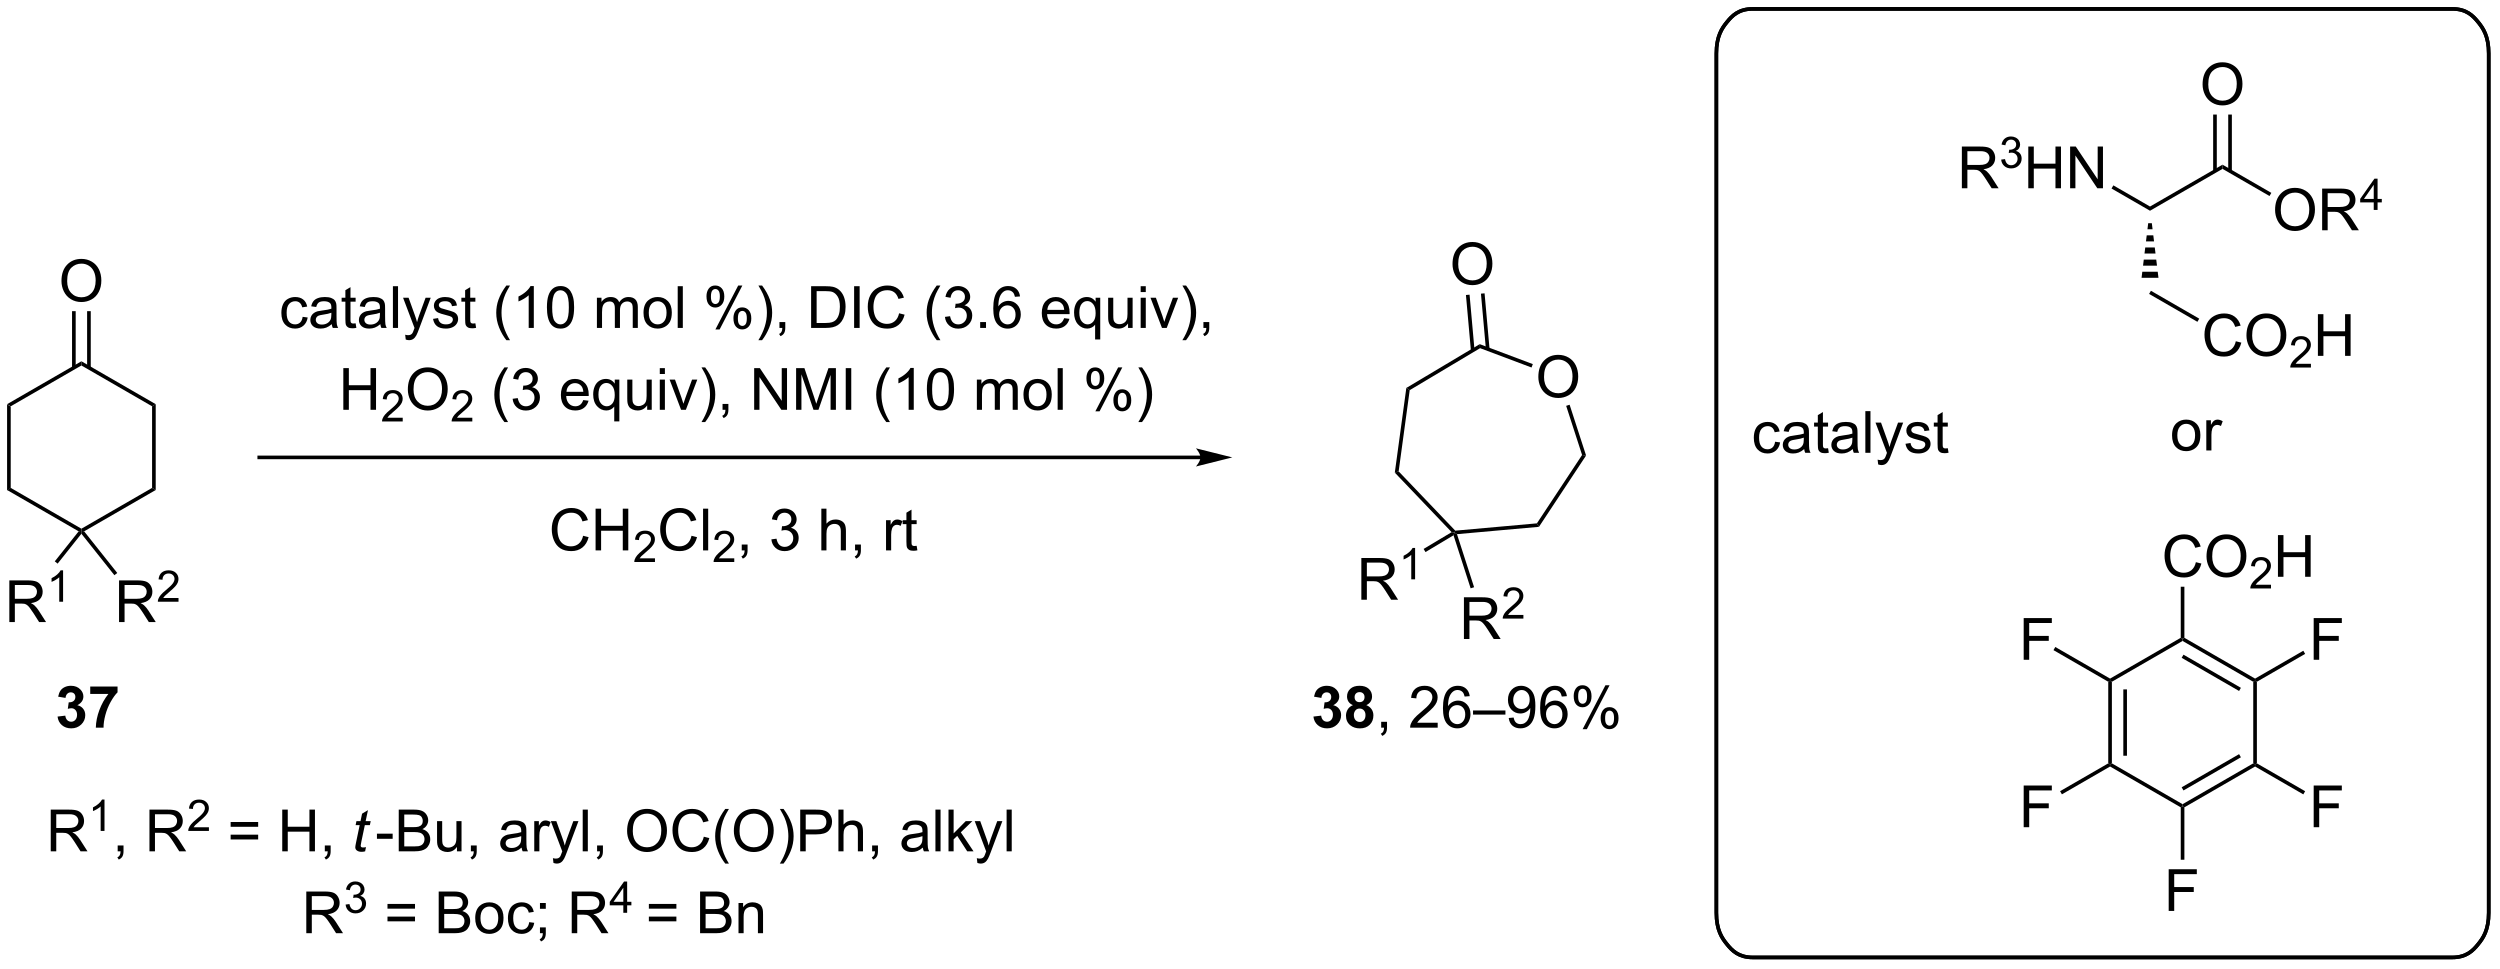 <?xml version="1.0" encoding="UTF-8"?>
<!DOCTYPE svg PUBLIC '-//W3C//DTD SVG 1.0//EN'
          'http://www.w3.org/TR/2001/REC-SVG-20010904/DTD/svg10.dtd'>
<svg stroke-dasharray="none" shape-rendering="auto" xmlns="http://www.w3.org/2000/svg" font-family="'Dialog'" text-rendering="auto" width="942" fill-opacity="1" color-interpolation="auto" color-rendering="auto" preserveAspectRatio="xMidYMid meet" font-size="12px" viewBox="0 0 942 365" fill="black" xmlns:xlink="http://www.w3.org/1999/xlink" stroke="black" image-rendering="auto" stroke-miterlimit="10" stroke-linecap="square" stroke-linejoin="miter" font-style="normal" stroke-width="1" height="365" stroke-dashoffset="0" font-weight="normal" stroke-opacity="1"
><!--Generated by the Batik Graphics2D SVG Generator--><defs id="genericDefs"
  /><g
  ><defs id="defs1"
    ><clipPath clipPathUnits="userSpaceOnUse" id="clipPath1"
      ><path d="M2.686 0.789 L355.59 0.789 L355.59 137.328 L2.686 137.328 L2.686 0.789 Z"
      /></clipPath
      ><clipPath clipPathUnits="userSpaceOnUse" id="clipPath2"
      ><path d="M0.637 5.363 L0.637 138.105 L343.728 138.105 L343.728 5.363 Z"
      /></clipPath
    ></defs
    ><g transform="scale(2.667,2.667) translate(-2.686,-0.789) matrix(1.029,0,0,1.029,2.031,-4.727)"
    ><path d="M1.609 60.885 L2.109 61.173 L2.109 72.385 L1.609 72.674 Z" stroke="none" clip-path="url(#clipPath2)"
    /></g
    ><g transform="matrix(2.743,0,0,2.743,-1.746,-14.71)"
    ><path d="M1.609 72.674 L2.109 72.385 L11.818 77.99 L11.818 78.279 L11.442 78.351 Z" stroke="none" clip-path="url(#clipPath2)"
    /></g
    ><g transform="matrix(2.743,0,0,2.743,-1.746,-14.71)"
    ><path d="M12.194 78.351 L11.818 78.279 L11.818 77.99 L21.527 72.385 L22.027 72.674 Z" stroke="none" clip-path="url(#clipPath2)"
    /></g
    ><g transform="matrix(2.743,0,0,2.743,-1.746,-14.71)"
    ><path d="M22.027 72.674 L21.527 72.385 L21.527 61.173 L22.027 60.885 Z" stroke="none" clip-path="url(#clipPath2)"
    /></g
    ><g transform="matrix(2.743,0,0,2.743,-1.746,-14.71)"
    ><path d="M22.027 60.885 L21.527 61.173 L11.818 55.568 L11.818 54.99 Z" stroke="none" clip-path="url(#clipPath2)"
    /></g
    ><g transform="matrix(2.743,0,0,2.743,-1.746,-14.71)"
    ><path d="M11.818 54.99 L11.818 55.568 L2.109 61.173 L1.609 60.885 Z" stroke="none" clip-path="url(#clipPath2)"
    /></g
    ><g transform="matrix(2.743,0,0,2.743,-1.746,-14.71)"
    ><path d="M9.081 43.965 Q9.081 42.538 9.847 41.733 Q10.613 40.926 11.823 40.926 Q12.615 40.926 13.251 41.306 Q13.889 41.684 14.222 42.361 Q14.558 43.038 14.558 43.897 Q14.558 44.77 14.206 45.457 Q13.855 46.145 13.209 46.499 Q12.566 46.853 11.818 46.853 Q11.011 46.853 10.373 46.462 Q9.738 46.069 9.409 45.395 Q9.081 44.718 9.081 43.965 ZM9.863 43.976 Q9.863 45.012 10.417 45.608 Q10.975 46.202 11.816 46.202 Q12.67 46.202 13.222 45.601 Q13.777 44.999 13.777 43.895 Q13.777 43.194 13.54 42.673 Q13.303 42.153 12.847 41.866 Q12.394 41.577 11.826 41.577 Q11.021 41.577 10.441 42.132 Q9.863 42.684 9.863 43.976 Z" stroke="none" clip-path="url(#clipPath2)"
    /></g
    ><g transform="matrix(2.743,0,0,2.743,-1.746,-14.71)"
    ><path d="M13.103 55.877 L13.103 48.106 L12.603 48.106 L12.603 55.877 ZM11.033 55.877 L11.033 48.106 L10.533 48.106 L10.533 55.877 Z" stroke="none" clip-path="url(#clipPath2)"
    /></g
    ><g transform="matrix(2.743,0,0,2.743,-1.746,-14.71)"
    ><path d="M16.99 90.819 L16.99 85.092 L19.529 85.092 Q20.295 85.092 20.693 85.246 Q21.092 85.4 21.329 85.79 Q21.568 86.181 21.568 86.655 Q21.568 87.264 21.172 87.684 Q20.779 88.1 19.954 88.212 Q20.256 88.358 20.412 88.499 Q20.743 88.803 21.04 89.259 L22.037 90.819 L21.084 90.819 L20.326 89.626 Q19.993 89.111 19.777 88.837 Q19.563 88.564 19.394 88.454 Q19.224 88.345 19.047 88.303 Q18.92 88.275 18.625 88.275 L17.748 88.275 L17.748 90.819 L16.99 90.819 ZM17.748 87.618 L19.375 87.618 Q19.896 87.618 20.188 87.512 Q20.482 87.405 20.633 87.168 Q20.787 86.931 20.787 86.655 Q20.787 86.249 20.49 85.988 Q20.196 85.725 19.56 85.725 L17.748 85.725 L17.748 87.618 Z" stroke="none" clip-path="url(#clipPath2)"
    /></g
    ><g transform="matrix(2.743,0,0,2.743,-1.746,-14.71)"
    ><path d="M25.159 87.511 L25.159 88.019 L22.319 88.019 Q22.313 87.828 22.381 87.652 Q22.489 87.363 22.727 87.082 Q22.967 86.8 23.418 86.431 Q24.118 85.857 24.364 85.521 Q24.61 85.185 24.61 84.886 Q24.61 84.574 24.385 84.359 Q24.163 84.142 23.801 84.142 Q23.42 84.142 23.192 84.371 Q22.963 84.599 22.961 85.003 L22.418 84.949 Q22.475 84.341 22.838 84.025 Q23.202 83.707 23.813 83.707 Q24.432 83.707 24.791 84.05 Q25.153 84.392 25.153 84.898 Q25.153 85.156 25.047 85.406 Q24.942 85.654 24.696 85.929 Q24.452 86.204 23.883 86.685 Q23.409 87.084 23.274 87.226 Q23.139 87.369 23.051 87.511 L25.159 87.511 Z" stroke="none" clip-path="url(#clipPath2)"
    /></g
    ><g transform="matrix(2.743,0,0,2.743,-1.746,-14.71)"
    ><path d="M11.818 78.681 L11.818 78.279 L12.194 78.351 L16.742 84.068 L16.35 84.379 Z" stroke="none" clip-path="url(#clipPath2)"
    /></g
    ><g transform="matrix(2.743,0,0,2.743,-1.746,-14.71)"
    ><path d="M1.919 90.819 L1.919 85.092 L4.458 85.092 Q5.223 85.092 5.622 85.246 Q6.02 85.4 6.257 85.79 Q6.497 86.181 6.497 86.655 Q6.497 87.264 6.101 87.684 Q5.708 88.1 4.882 88.212 Q5.184 88.358 5.34 88.499 Q5.671 88.803 5.968 89.259 L6.965 90.819 L6.012 90.819 L5.254 89.626 Q4.921 89.111 4.705 88.837 Q4.491 88.564 4.322 88.454 Q4.153 88.345 3.976 88.303 Q3.848 88.275 3.554 88.275 L2.676 88.275 L2.676 90.819 L1.919 90.819 ZM2.676 87.618 L4.304 87.618 Q4.825 87.618 5.116 87.512 Q5.411 87.405 5.562 87.168 Q5.715 86.931 5.715 86.655 Q5.715 86.249 5.418 85.988 Q5.124 85.725 4.489 85.725 L2.676 85.725 L2.676 87.618 Z" stroke="none" clip-path="url(#clipPath2)"
    /></g
    ><g transform="matrix(2.743,0,0,2.743,-1.746,-14.71)"
    ><path d="M9.302 88.019 L8.775 88.019 L8.775 84.658 Q8.583 84.839 8.275 85.021 Q7.966 85.203 7.72 85.294 L7.72 84.785 Q8.161 84.576 8.491 84.281 Q8.823 83.984 8.962 83.707 L9.302 83.707 L9.302 88.019 Z" stroke="none" clip-path="url(#clipPath2)"
    /></g
    ><g transform="matrix(2.743,0,0,2.743,-1.746,-14.71)"
    ><path d="M11.442 78.351 L11.818 78.279 L11.818 78.681 L8.553 82.787 L8.161 82.476 Z" stroke="none" clip-path="url(#clipPath2)"
    /></g
    ><g transform="matrix(2.743,0,0,2.743,-1.746,-14.71)"
    ><path d="M165.542 67.946 L36.249 67.946 L35.999 67.946 L35.999 68.446 L36.249 68.446 L165.542 68.446 L165.792 68.446 L165.792 67.946 L165.542 67.946 ZM169.917 68.196 L164.917 66.946 C164.917 66.946 165.542 67.649 165.542 68.196 C165.542 68.743 164.917 69.446 164.917 69.446 Z" stroke="none" clip-path="url(#clipPath2)"
    /></g
    ><g transform="matrix(2.743,0,0,2.743,-1.746,-14.71)"
    ><path d="M42.21 48.885 L42.903 48.976 Q42.788 49.69 42.322 50.096 Q41.856 50.5 41.176 50.5 Q40.325 50.5 39.806 49.943 Q39.288 49.385 39.288 48.346 Q39.288 47.674 39.51 47.172 Q39.734 46.666 40.189 46.416 Q40.645 46.164 41.179 46.164 Q41.856 46.164 42.286 46.505 Q42.715 46.846 42.835 47.476 L42.153 47.581 Q42.054 47.164 41.806 46.953 Q41.559 46.742 41.208 46.742 Q40.676 46.742 40.343 47.122 Q40.012 47.502 40.012 48.328 Q40.012 49.164 40.333 49.544 Q40.653 49.922 41.169 49.922 Q41.583 49.922 41.859 49.669 Q42.137 49.414 42.21 48.885 ZM46.21 49.893 Q45.819 50.226 45.458 50.364 Q45.098 50.5 44.684 50.5 Q43.999 50.5 43.632 50.166 Q43.265 49.831 43.265 49.312 Q43.265 49.008 43.403 48.755 Q43.544 48.502 43.767 48.351 Q43.991 48.198 44.273 48.12 Q44.481 48.065 44.898 48.016 Q45.749 47.914 46.153 47.773 Q46.156 47.627 46.156 47.588 Q46.156 47.159 45.958 46.984 Q45.687 46.745 45.156 46.745 Q44.661 46.745 44.424 46.919 Q44.187 47.094 44.075 47.534 L43.387 47.44 Q43.481 47 43.694 46.729 Q43.911 46.456 44.317 46.31 Q44.723 46.164 45.257 46.164 Q45.788 46.164 46.119 46.289 Q46.452 46.414 46.609 46.604 Q46.765 46.791 46.827 47.081 Q46.864 47.26 46.864 47.729 L46.864 48.666 Q46.864 49.648 46.908 49.909 Q46.952 50.166 47.085 50.406 L46.351 50.406 Q46.241 50.187 46.21 49.893 ZM46.153 48.323 Q45.77 48.479 45.004 48.588 Q44.569 48.651 44.39 48.729 Q44.21 48.807 44.111 48.958 Q44.015 49.109 44.015 49.291 Q44.015 49.573 44.228 49.76 Q44.442 49.948 44.851 49.948 Q45.257 49.948 45.572 49.771 Q45.89 49.594 46.038 49.284 Q46.153 49.047 46.153 48.581 L46.153 48.323 ZM49.487 49.776 L49.589 50.398 Q49.292 50.461 49.058 50.461 Q48.675 50.461 48.464 50.341 Q48.253 50.219 48.167 50.021 Q48.081 49.823 48.081 49.19 L48.081 46.804 L47.566 46.804 L47.566 46.258 L48.081 46.258 L48.081 45.229 L48.782 44.807 L48.782 46.258 L49.487 46.258 L49.487 46.804 L48.782 46.804 L48.782 49.229 Q48.782 49.531 48.818 49.617 Q48.855 49.703 48.938 49.755 Q49.024 49.804 49.18 49.804 Q49.297 49.804 49.487 49.776 ZM52.882 49.893 Q52.491 50.226 52.129 50.364 Q51.77 50.5 51.356 50.5 Q50.671 50.5 50.304 50.166 Q49.937 49.831 49.937 49.312 Q49.937 49.008 50.075 48.755 Q50.215 48.502 50.439 48.351 Q50.663 48.198 50.944 48.12 Q51.153 48.065 51.569 48.016 Q52.421 47.914 52.825 47.773 Q52.827 47.627 52.827 47.588 Q52.827 47.159 52.629 46.984 Q52.359 46.745 51.827 46.745 Q51.333 46.745 51.096 46.919 Q50.859 47.094 50.747 47.534 L50.059 47.44 Q50.153 47 50.366 46.729 Q50.583 46.456 50.989 46.31 Q51.395 46.164 51.929 46.164 Q52.46 46.164 52.791 46.289 Q53.124 46.414 53.281 46.604 Q53.437 46.791 53.499 47.081 Q53.536 47.26 53.536 47.729 L53.536 48.666 Q53.536 49.648 53.58 49.909 Q53.624 50.166 53.757 50.406 L53.023 50.406 Q52.913 50.187 52.882 49.893 ZM52.825 48.323 Q52.442 48.479 51.676 48.588 Q51.241 48.651 51.062 48.729 Q50.882 48.807 50.783 48.958 Q50.687 49.109 50.687 49.291 Q50.687 49.573 50.9 49.76 Q51.114 49.948 51.523 49.948 Q51.929 49.948 52.244 49.771 Q52.562 49.594 52.71 49.284 Q52.825 49.047 52.825 48.581 L52.825 48.323 ZM54.61 50.406 L54.61 44.679 L55.313 44.679 L55.313 50.406 L54.61 50.406 ZM56.372 52.005 L56.294 51.344 Q56.523 51.406 56.694 51.406 Q56.929 51.406 57.069 51.328 Q57.21 51.25 57.301 51.109 Q57.366 51.005 57.515 50.586 Q57.536 50.529 57.577 50.414 L56.004 46.258 L56.762 46.258 L57.624 48.659 Q57.794 49.117 57.926 49.62 Q58.046 49.135 58.215 48.674 L59.101 46.258 L59.804 46.258 L58.226 50.476 Q57.973 51.161 57.833 51.419 Q57.645 51.766 57.403 51.927 Q57.161 52.091 56.825 52.091 Q56.622 52.091 56.372 52.005 ZM60.122 49.166 L60.817 49.057 Q60.874 49.476 61.142 49.7 Q61.411 49.922 61.89 49.922 Q62.374 49.922 62.609 49.724 Q62.843 49.526 62.843 49.26 Q62.843 49.023 62.637 48.885 Q62.491 48.791 61.919 48.648 Q61.145 48.453 60.846 48.31 Q60.546 48.166 60.392 47.916 Q60.239 47.664 60.239 47.359 Q60.239 47.081 60.364 46.846 Q60.491 46.609 60.71 46.453 Q60.874 46.331 61.158 46.247 Q61.442 46.164 61.765 46.164 Q62.254 46.164 62.622 46.304 Q62.991 46.445 63.166 46.685 Q63.343 46.924 63.411 47.328 L62.723 47.422 Q62.676 47.101 62.45 46.922 Q62.226 46.742 61.817 46.742 Q61.333 46.742 61.124 46.904 Q60.919 47.062 60.919 47.276 Q60.919 47.414 61.004 47.523 Q61.09 47.635 61.273 47.711 Q61.379 47.75 61.895 47.891 Q62.64 48.088 62.934 48.216 Q63.231 48.344 63.398 48.586 Q63.567 48.828 63.567 49.187 Q63.567 49.539 63.361 49.849 Q63.156 50.159 62.767 50.331 Q62.382 50.5 61.895 50.5 Q61.085 50.5 60.661 50.164 Q60.239 49.828 60.122 49.166 ZM65.937 49.776 L66.038 50.398 Q65.741 50.461 65.507 50.461 Q65.124 50.461 64.913 50.341 Q64.702 50.219 64.616 50.021 Q64.531 49.823 64.531 49.19 L64.531 46.804 L64.015 46.804 L64.015 46.258 L64.531 46.258 L64.531 45.229 L65.231 44.807 L65.231 46.258 L65.937 46.258 L65.937 46.804 L65.231 46.804 L65.231 49.229 Q65.231 49.531 65.267 49.617 Q65.304 49.703 65.387 49.755 Q65.473 49.804 65.629 49.804 Q65.747 49.804 65.937 49.776 ZM70.192 52.091 Q69.609 51.357 69.205 50.372 Q68.804 49.385 68.804 48.331 Q68.804 47.401 69.106 46.549 Q69.458 45.562 70.192 44.581 L70.695 44.581 Q70.223 45.393 70.07 45.742 Q69.833 46.281 69.695 46.867 Q69.528 47.596 69.528 48.336 Q69.528 50.213 70.695 52.091 L70.192 52.091 ZM73.965 50.406 L73.262 50.406 L73.262 45.924 Q73.007 46.166 72.596 46.409 Q72.184 46.651 71.856 46.773 L71.856 46.094 Q72.445 45.815 72.885 45.422 Q73.327 45.026 73.512 44.656 L73.965 44.656 L73.965 50.406 ZM75.766 47.581 Q75.766 46.565 75.975 45.948 Q76.183 45.328 76.594 44.992 Q77.008 44.656 77.633 44.656 Q78.094 44.656 78.441 44.841 Q78.79 45.026 79.016 45.377 Q79.243 45.726 79.37 46.229 Q79.501 46.729 79.501 47.581 Q79.501 48.588 79.292 49.208 Q79.087 49.828 78.672 50.166 Q78.261 50.505 77.633 50.505 Q76.805 50.505 76.331 49.909 Q75.766 49.195 75.766 47.581 ZM76.487 47.581 Q76.487 48.992 76.818 49.458 Q77.149 49.924 77.633 49.924 Q78.118 49.924 78.446 49.456 Q78.777 48.987 78.777 47.581 Q78.777 46.166 78.446 45.703 Q78.118 45.237 77.626 45.237 Q77.141 45.237 76.852 45.648 Q76.487 46.172 76.487 47.581 ZM82.633 50.406 L82.633 46.258 L83.261 46.258 L83.261 46.838 Q83.456 46.534 83.779 46.349 Q84.105 46.164 84.519 46.164 Q84.98 46.164 85.274 46.357 Q85.571 46.547 85.691 46.891 Q86.183 46.164 86.972 46.164 Q87.589 46.164 87.92 46.505 Q88.253 46.846 88.253 47.557 L88.253 50.406 L87.555 50.406 L87.555 47.791 Q87.555 47.37 87.485 47.185 Q87.417 47 87.237 46.888 Q87.058 46.773 86.816 46.773 Q86.378 46.773 86.089 47.065 Q85.8 47.354 85.8 47.995 L85.8 50.406 L85.097 50.406 L85.097 47.711 Q85.097 47.242 84.925 47.008 Q84.753 46.773 84.362 46.773 Q84.066 46.773 83.813 46.929 Q83.563 47.086 83.448 47.388 Q83.337 47.687 83.337 48.252 L83.337 50.406 L82.633 50.406 ZM89.034 48.331 Q89.034 47.179 89.675 46.625 Q90.212 46.164 90.98 46.164 Q91.837 46.164 92.378 46.724 Q92.922 47.284 92.922 48.273 Q92.922 49.073 92.68 49.534 Q92.441 49.992 91.982 50.247 Q91.524 50.5 90.98 50.5 Q90.11 50.5 89.571 49.943 Q89.034 49.383 89.034 48.331 ZM89.758 48.331 Q89.758 49.127 90.105 49.526 Q90.454 49.922 90.98 49.922 Q91.503 49.922 91.85 49.523 Q92.198 49.125 92.198 48.307 Q92.198 47.539 91.85 47.143 Q91.501 46.745 90.98 46.745 Q90.454 46.745 90.105 47.141 Q89.758 47.534 89.758 48.331 ZM93.731 50.406 L93.731 44.679 L94.434 44.679 L94.434 50.406 L93.731 50.406 ZM97.684 46.054 Q97.684 45.44 97.991 45.01 Q98.301 44.581 98.887 44.581 Q99.426 44.581 99.778 44.966 Q100.132 45.351 100.132 46.096 Q100.132 46.823 99.775 47.216 Q99.418 47.609 98.895 47.609 Q98.374 47.609 98.028 47.224 Q97.684 46.836 97.684 46.054 ZM98.906 45.065 Q98.645 45.065 98.471 45.291 Q98.296 45.518 98.296 46.125 Q98.296 46.674 98.471 46.901 Q98.648 47.125 98.906 47.125 Q99.171 47.125 99.346 46.898 Q99.52 46.672 99.52 46.07 Q99.52 45.516 99.343 45.291 Q99.168 45.065 98.906 45.065 ZM98.911 50.617 L102.043 44.581 L102.614 44.581 L99.491 50.617 L98.911 50.617 ZM101.387 49.062 Q101.387 48.445 101.695 48.018 Q102.004 47.588 102.593 47.588 Q103.132 47.588 103.486 47.974 Q103.84 48.359 103.84 49.104 Q103.84 49.831 103.481 50.224 Q103.124 50.617 102.598 50.617 Q102.077 50.617 101.731 50.229 Q101.387 49.838 101.387 49.062 ZM102.614 48.073 Q102.348 48.073 102.174 48.299 Q101.999 48.526 101.999 49.133 Q101.999 49.679 102.174 49.906 Q102.351 50.133 102.609 50.133 Q102.879 50.133 103.051 49.906 Q103.226 49.679 103.226 49.078 Q103.226 48.523 103.049 48.299 Q102.874 48.073 102.614 48.073 ZM105.321 52.091 L104.816 52.091 Q105.985 50.213 105.985 48.336 Q105.985 47.601 105.816 46.877 Q105.683 46.291 105.446 45.752 Q105.292 45.401 104.816 44.581 L105.321 44.581 Q106.055 45.562 106.407 46.549 Q106.706 47.401 106.706 48.331 Q106.706 49.385 106.303 50.372 Q105.899 51.357 105.321 52.091 ZM107.706 50.406 L107.706 49.604 L108.508 49.604 L108.508 50.406 Q108.508 50.849 108.352 51.12 Q108.196 51.391 107.855 51.539 L107.659 51.239 Q107.883 51.141 107.987 50.95 Q108.094 50.763 108.105 50.406 L107.706 50.406 ZM112.058 50.406 L112.058 44.679 L114.032 44.679 Q114.698 44.679 115.05 44.76 Q115.542 44.875 115.891 45.172 Q116.344 45.554 116.568 46.151 Q116.792 46.745 116.792 47.51 Q116.792 48.164 116.639 48.669 Q116.487 49.172 116.248 49.502 Q116.011 49.831 115.727 50.021 Q115.446 50.211 115.045 50.31 Q114.644 50.406 114.126 50.406 L112.058 50.406 ZM112.816 49.729 L114.04 49.729 Q114.605 49.729 114.928 49.625 Q115.251 49.518 115.441 49.328 Q115.712 49.057 115.86 48.604 Q116.011 48.148 116.011 47.5 Q116.011 46.601 115.717 46.12 Q115.422 45.635 115.001 45.471 Q114.696 45.354 114.019 45.354 L112.816 45.354 L112.816 49.729 ZM117.965 50.406 L117.965 44.679 L118.723 44.679 L118.723 50.406 L117.965 50.406 ZM124.144 48.398 L124.902 48.588 Q124.665 49.523 124.045 50.016 Q123.425 50.505 122.532 50.505 Q121.605 50.505 121.024 50.127 Q120.446 49.75 120.141 49.036 Q119.839 48.32 119.839 47.5 Q119.839 46.604 120.18 45.94 Q120.524 45.273 121.154 44.927 Q121.784 44.581 122.542 44.581 Q123.402 44.581 123.987 45.018 Q124.573 45.456 124.805 46.25 L124.058 46.424 Q123.86 45.799 123.48 45.516 Q123.102 45.229 122.527 45.229 Q121.868 45.229 121.422 45.547 Q120.98 45.862 120.8 46.396 Q120.62 46.929 120.62 47.495 Q120.62 48.226 120.834 48.771 Q121.047 49.315 121.495 49.586 Q121.946 49.854 122.469 49.854 Q123.105 49.854 123.545 49.487 Q123.987 49.12 124.144 48.398 ZM129.313 52.091 Q128.73 51.357 128.326 50.372 Q127.925 49.385 127.925 48.331 Q127.925 47.401 128.227 46.549 Q128.579 45.562 129.313 44.581 L129.816 44.581 Q129.344 45.393 129.191 45.742 Q128.954 46.281 128.816 46.867 Q128.649 47.596 128.649 48.336 Q128.649 50.213 129.816 52.091 L129.313 52.091 ZM130.441 48.893 L131.144 48.799 Q131.266 49.398 131.555 49.661 Q131.847 49.924 132.266 49.924 Q132.761 49.924 133.102 49.581 Q133.446 49.237 133.446 48.729 Q133.446 48.245 133.128 47.932 Q132.813 47.617 132.323 47.617 Q132.125 47.617 131.829 47.695 L131.907 47.078 Q131.977 47.086 132.019 47.086 Q132.469 47.086 132.829 46.851 Q133.188 46.617 133.188 46.127 Q133.188 45.742 132.925 45.489 Q132.665 45.234 132.25 45.234 Q131.839 45.234 131.566 45.492 Q131.292 45.75 131.214 46.266 L130.511 46.141 Q130.641 45.432 131.097 45.044 Q131.555 44.656 132.235 44.656 Q132.704 44.656 133.097 44.857 Q133.493 45.057 133.701 45.406 Q133.909 45.752 133.909 46.143 Q133.909 46.516 133.709 46.82 Q133.511 47.125 133.12 47.304 Q133.628 47.422 133.909 47.791 Q134.191 48.159 134.191 48.713 Q134.191 49.463 133.644 49.987 Q133.097 50.508 132.261 50.508 Q131.508 50.508 131.008 50.06 Q130.511 49.609 130.441 48.893 ZM135.28 50.406 L135.28 49.604 L136.083 49.604 L136.083 50.406 L135.28 50.406 ZM140.758 46.081 L140.058 46.135 Q139.964 45.721 139.792 45.534 Q139.508 45.234 139.089 45.234 Q138.753 45.234 138.5 45.422 Q138.167 45.664 137.975 46.13 Q137.784 46.594 137.777 47.453 Q138.032 47.065 138.399 46.877 Q138.766 46.69 139.167 46.69 Q139.87 46.69 140.365 47.208 Q140.86 47.726 140.86 48.547 Q140.86 49.086 140.625 49.549 Q140.394 50.01 139.988 50.258 Q139.581 50.505 139.066 50.505 Q138.188 50.505 137.633 49.859 Q137.079 49.211 137.079 47.726 Q137.079 46.065 137.691 45.312 Q138.227 44.656 139.133 44.656 Q139.808 44.656 140.24 45.036 Q140.672 45.414 140.758 46.081 ZM137.886 48.549 Q137.886 48.914 138.04 49.247 Q138.196 49.578 138.472 49.752 Q138.75 49.924 139.055 49.924 Q139.5 49.924 139.821 49.565 Q140.141 49.206 140.141 48.588 Q140.141 47.995 139.823 47.654 Q139.508 47.312 139.027 47.312 Q138.55 47.312 138.217 47.654 Q137.886 47.995 137.886 48.549 ZM146.816 49.07 L147.542 49.159 Q147.37 49.797 146.904 50.148 Q146.441 50.5 145.719 50.5 Q144.808 50.5 144.274 49.94 Q143.743 49.377 143.743 48.367 Q143.743 47.32 144.282 46.742 Q144.821 46.164 145.68 46.164 Q146.511 46.164 147.037 46.732 Q147.566 47.297 147.566 48.323 Q147.566 48.385 147.563 48.51 L144.469 48.51 Q144.508 49.195 144.855 49.56 Q145.204 49.922 145.722 49.922 Q146.11 49.922 146.383 49.719 Q146.657 49.516 146.816 49.07 ZM144.508 47.932 L146.823 47.932 Q146.777 47.409 146.558 47.148 Q146.222 46.742 145.688 46.742 Q145.204 46.742 144.873 47.068 Q144.542 47.391 144.508 47.932 ZM151.07 51.997 L151.07 49.963 Q150.905 50.195 150.611 50.349 Q150.317 50.5 149.984 50.5 Q149.247 50.5 148.713 49.911 Q148.179 49.32 148.179 48.291 Q148.179 47.666 148.395 47.172 Q148.614 46.674 149.025 46.419 Q149.437 46.164 149.929 46.164 Q150.7 46.164 151.14 46.812 L151.14 46.258 L151.773 46.258 L151.773 51.997 L151.07 51.997 ZM148.903 48.32 Q148.903 49.12 149.239 49.521 Q149.575 49.922 150.043 49.922 Q150.491 49.922 150.814 49.541 Q151.14 49.159 151.14 48.383 Q151.14 47.554 150.799 47.138 Q150.458 46.719 149.997 46.719 Q149.538 46.719 149.221 47.107 Q148.903 47.495 148.903 48.32 ZM155.594 50.406 L155.594 49.797 Q155.11 50.5 154.277 50.5 Q153.909 50.5 153.592 50.359 Q153.274 50.219 153.118 50.005 Q152.964 49.791 152.902 49.484 Q152.86 49.276 152.86 48.828 L152.86 46.258 L153.563 46.258 L153.563 48.557 Q153.563 49.109 153.605 49.299 Q153.672 49.578 153.886 49.737 Q154.102 49.893 154.417 49.893 Q154.735 49.893 155.011 49.732 Q155.29 49.57 155.404 49.291 Q155.519 49.01 155.519 48.479 L155.519 46.258 L156.222 46.258 L156.222 50.406 L155.594 50.406 ZM157.327 45.487 L157.327 44.679 L158.03 44.679 L158.03 45.487 L157.327 45.487 ZM157.327 50.406 L157.327 46.258 L158.03 46.258 L158.03 50.406 L157.327 50.406 ZM160.253 50.406 L158.675 46.258 L159.417 46.258 L160.308 48.742 Q160.454 49.143 160.573 49.578 Q160.667 49.25 160.837 48.789 L161.758 46.258 L162.48 46.258 L160.909 50.406 L160.253 50.406 ZM163.563 52.091 L163.058 52.091 Q164.227 50.213 164.227 48.336 Q164.227 47.601 164.058 46.877 Q163.925 46.291 163.688 45.752 Q163.534 45.401 163.058 44.581 L163.563 44.581 Q164.297 45.562 164.649 46.549 Q164.948 47.401 164.948 48.331 Q164.948 49.385 164.545 50.372 Q164.141 51.357 163.563 52.091 ZM165.948 50.406 L165.948 49.604 L166.75 49.604 L166.75 50.406 Q166.75 50.849 166.594 51.12 Q166.438 51.391 166.097 51.539 L165.902 51.239 Q166.125 51.141 166.23 50.95 Q166.337 50.763 166.347 50.406 L165.948 50.406 Z" stroke="none" clip-path="url(#clipPath2)"
    /></g
    ><g transform="matrix(2.743,0,0,2.743,-1.746,-14.71)"
    ><path d="M47.799 61.656 L47.799 55.929 L48.557 55.929 L48.557 58.281 L51.533 58.281 L51.533 55.929 L52.291 55.929 L52.291 61.656 L51.533 61.656 L51.533 58.956 L48.557 58.956 L48.557 61.656 L47.799 61.656 Z" stroke="none" clip-path="url(#clipPath2)"
    /></g
    ><g transform="matrix(2.743,0,0,2.743,-1.746,-14.71)"
    ><path d="M55.957 62.748 L55.957 63.256 L53.117 63.256 Q53.112 63.065 53.18 62.889 Q53.287 62.6 53.526 62.319 Q53.766 62.037 54.217 61.668 Q54.916 61.094 55.162 60.758 Q55.408 60.422 55.408 60.123 Q55.408 59.811 55.184 59.596 Q54.961 59.379 54.6 59.379 Q54.219 59.379 53.99 59.608 Q53.762 59.836 53.76 60.24 L53.217 60.186 Q53.274 59.578 53.637 59.262 Q54 58.944 54.612 58.944 Q55.231 58.944 55.59 59.287 Q55.951 59.629 55.951 60.135 Q55.951 60.393 55.846 60.643 Q55.74 60.891 55.494 61.166 Q55.25 61.442 54.682 61.922 Q54.207 62.321 54.072 62.463 Q53.938 62.606 53.85 62.748 L55.957 62.748 Z" stroke="none" clip-path="url(#clipPath2)"
    /></g
    ><g transform="matrix(2.743,0,0,2.743,-1.746,-14.71)"
    ><path d="M56.661 58.867 Q56.661 57.44 57.426 56.635 Q58.192 55.828 59.403 55.828 Q60.195 55.828 60.83 56.208 Q61.468 56.586 61.801 57.263 Q62.137 57.94 62.137 58.799 Q62.137 59.672 61.786 60.359 Q61.434 61.047 60.788 61.401 Q60.145 61.755 59.398 61.755 Q58.59 61.755 57.952 61.364 Q57.317 60.971 56.989 60.297 Q56.661 59.62 56.661 58.867 ZM57.442 58.877 Q57.442 59.914 57.997 60.51 Q58.554 61.104 59.395 61.104 Q60.249 61.104 60.801 60.502 Q61.356 59.901 61.356 58.797 Q61.356 58.096 61.119 57.575 Q60.882 57.054 60.426 56.768 Q59.973 56.479 59.406 56.479 Q58.601 56.479 58.02 57.034 Q57.442 57.586 57.442 58.877 Z" stroke="none" clip-path="url(#clipPath2)"
    /></g
    ><g transform="matrix(2.743,0,0,2.743,-1.746,-14.71)"
    ><path d="M65.517 62.748 L65.517 63.256 L62.677 63.256 Q62.671 63.065 62.739 62.889 Q62.847 62.6 63.085 62.319 Q63.325 62.037 63.777 61.668 Q64.476 61.094 64.722 60.758 Q64.968 60.422 64.968 60.123 Q64.968 59.811 64.743 59.596 Q64.521 59.379 64.159 59.379 Q63.779 59.379 63.55 59.608 Q63.322 59.836 63.319 60.24 L62.777 60.186 Q62.833 59.578 63.197 59.262 Q63.56 58.944 64.171 58.944 Q64.79 58.944 65.15 59.287 Q65.511 59.629 65.511 60.135 Q65.511 60.393 65.406 60.643 Q65.3 60.891 65.054 61.166 Q64.81 61.442 64.241 61.922 Q63.767 62.321 63.632 62.463 Q63.497 62.606 63.409 62.748 L65.517 62.748 Z" stroke="none" clip-path="url(#clipPath2)"
    /></g
    ><g transform="matrix(2.743,0,0,2.743,-1.746,-14.71)"
    ><path d="M69.927 63.341 Q69.344 62.607 68.94 61.622 Q68.539 60.635 68.539 59.581 Q68.539 58.651 68.841 57.799 Q69.193 56.812 69.927 55.831 L70.43 55.831 Q69.959 56.643 69.805 56.992 Q69.568 57.531 69.43 58.117 Q69.263 58.846 69.263 59.586 Q69.263 61.463 70.43 63.341 L69.927 63.341 ZM71.055 60.143 L71.758 60.049 Q71.88 60.648 72.169 60.911 Q72.461 61.174 72.88 61.174 Q73.375 61.174 73.716 60.831 Q74.06 60.487 74.06 59.979 Q74.06 59.495 73.743 59.182 Q73.427 58.867 72.938 58.867 Q72.74 58.867 72.443 58.945 L72.521 58.328 Q72.591 58.336 72.633 58.336 Q73.084 58.336 73.443 58.101 Q73.802 57.867 73.802 57.377 Q73.802 56.992 73.539 56.739 Q73.279 56.484 72.865 56.484 Q72.453 56.484 72.18 56.742 Q71.906 57 71.828 57.516 L71.125 57.391 Q71.255 56.682 71.711 56.294 Q72.169 55.906 72.849 55.906 Q73.318 55.906 73.711 56.107 Q74.107 56.307 74.315 56.656 Q74.524 57.002 74.524 57.393 Q74.524 57.766 74.323 58.07 Q74.125 58.375 73.735 58.554 Q74.243 58.672 74.524 59.041 Q74.805 59.409 74.805 59.963 Q74.805 60.713 74.258 61.237 Q73.711 61.758 72.875 61.758 Q72.123 61.758 71.623 61.31 Q71.125 60.859 71.055 60.143 ZM80.758 60.32 L81.485 60.409 Q81.313 61.047 80.847 61.398 Q80.383 61.75 79.662 61.75 Q78.75 61.75 78.216 61.19 Q77.685 60.627 77.685 59.617 Q77.685 58.57 78.224 57.992 Q78.763 57.414 79.623 57.414 Q80.453 57.414 80.979 57.982 Q81.508 58.547 81.508 59.573 Q81.508 59.635 81.505 59.76 L78.412 59.76 Q78.451 60.445 78.797 60.81 Q79.146 61.172 79.664 61.172 Q80.052 61.172 80.326 60.969 Q80.599 60.766 80.758 60.32 ZM78.451 59.182 L80.766 59.182 Q80.719 58.659 80.5 58.398 Q80.164 57.992 79.63 57.992 Q79.146 57.992 78.815 58.318 Q78.485 58.641 78.451 59.182 ZM85.012 63.247 L85.012 61.213 Q84.848 61.445 84.554 61.599 Q84.259 61.75 83.926 61.75 Q83.189 61.75 82.655 61.161 Q82.121 60.57 82.121 59.541 Q82.121 58.916 82.338 58.422 Q82.556 57.924 82.968 57.669 Q83.379 57.414 83.871 57.414 Q84.642 57.414 85.082 58.062 L85.082 57.508 L85.715 57.508 L85.715 63.247 L85.012 63.247 ZM82.845 59.57 Q82.845 60.37 83.181 60.771 Q83.517 61.172 83.986 61.172 Q84.434 61.172 84.757 60.791 Q85.082 60.409 85.082 59.633 Q85.082 58.804 84.741 58.388 Q84.4 57.969 83.939 57.969 Q83.481 57.969 83.163 58.357 Q82.845 58.745 82.845 59.57 ZM89.537 61.656 L89.537 61.047 Q89.052 61.75 88.219 61.75 Q87.852 61.75 87.534 61.609 Q87.216 61.469 87.06 61.255 Q86.906 61.041 86.844 60.734 Q86.802 60.526 86.802 60.078 L86.802 57.508 L87.505 57.508 L87.505 59.807 Q87.505 60.359 87.547 60.549 Q87.615 60.828 87.828 60.987 Q88.044 61.143 88.36 61.143 Q88.677 61.143 88.953 60.982 Q89.232 60.82 89.347 60.541 Q89.461 60.26 89.461 59.729 L89.461 57.508 L90.164 57.508 L90.164 61.656 L89.537 61.656 ZM91.27 56.737 L91.27 55.929 L91.973 55.929 L91.973 56.737 L91.27 56.737 ZM91.27 61.656 L91.27 57.508 L91.973 57.508 L91.973 61.656 L91.27 61.656 ZM94.196 61.656 L92.618 57.508 L93.36 57.508 L94.25 59.992 Q94.396 60.393 94.516 60.828 Q94.61 60.5 94.779 60.039 L95.701 57.508 L96.422 57.508 L94.852 61.656 L94.196 61.656 ZM97.505 63.341 L97 63.341 Q98.169 61.463 98.169 59.586 Q98.169 58.851 98 58.127 Q97.868 57.541 97.63 57.002 Q97.477 56.651 97 55.831 L97.505 55.831 Q98.24 56.812 98.591 57.799 Q98.891 58.651 98.891 59.581 Q98.891 60.635 98.487 61.622 Q98.084 62.607 97.505 63.341 ZM99.891 61.656 L99.891 60.854 L100.693 60.854 L100.693 61.656 Q100.693 62.099 100.537 62.37 Q100.38 62.641 100.039 62.789 L99.844 62.489 Q100.068 62.391 100.172 62.2 Q100.279 62.013 100.289 61.656 L99.891 61.656 ZM104.235 61.656 L104.235 55.929 L105.013 55.929 L108.021 60.424 L108.021 55.929 L108.748 55.929 L108.748 61.656 L107.969 61.656 L104.961 57.156 L104.961 61.656 L104.235 61.656 ZM109.996 61.656 L109.996 55.929 L111.137 55.929 L112.494 59.984 Q112.681 60.549 112.767 60.831 Q112.864 60.518 113.072 59.914 L114.442 55.929 L115.463 55.929 L115.463 61.656 L114.731 61.656 L114.731 56.862 L113.067 61.656 L112.384 61.656 L110.728 56.781 L110.728 61.656 L109.996 61.656 ZM116.814 61.656 L116.814 55.929 L117.572 55.929 L117.572 61.656 L116.814 61.656 ZM122.384 63.341 Q121.801 62.607 121.397 61.622 Q120.996 60.635 120.996 59.581 Q120.996 58.651 121.298 57.799 Q121.65 56.812 122.384 55.831 L122.887 55.831 Q122.416 56.643 122.262 56.992 Q122.025 57.531 121.887 58.117 Q121.72 58.846 121.72 59.586 Q121.72 61.463 122.887 63.341 L122.384 63.341 ZM126.158 61.656 L125.455 61.656 L125.455 57.174 Q125.2 57.416 124.788 57.659 Q124.377 57.901 124.048 58.023 L124.048 57.344 Q124.637 57.065 125.077 56.672 Q125.52 56.276 125.705 55.906 L126.158 55.906 L126.158 61.656 ZM127.959 58.831 Q127.959 57.815 128.167 57.198 Q128.375 56.578 128.787 56.242 Q129.201 55.906 129.826 55.906 Q130.287 55.906 130.633 56.091 Q130.982 56.276 131.209 56.627 Q131.435 56.976 131.563 57.479 Q131.693 57.979 131.693 58.831 Q131.693 59.838 131.485 60.458 Q131.279 61.078 130.865 61.416 Q130.453 61.755 129.826 61.755 Q128.998 61.755 128.524 61.159 Q127.959 60.445 127.959 58.831 ZM128.68 58.831 Q128.68 60.242 129.011 60.708 Q129.341 61.174 129.826 61.174 Q130.31 61.174 130.638 60.706 Q130.969 60.237 130.969 58.831 Q130.969 57.416 130.638 56.953 Q130.31 56.487 129.818 56.487 Q129.334 56.487 129.044 56.898 Q128.68 57.422 128.68 58.831 ZM134.826 61.656 L134.826 57.508 L135.453 57.508 L135.453 58.088 Q135.649 57.784 135.972 57.599 Q136.297 57.414 136.711 57.414 Q137.172 57.414 137.466 57.607 Q137.763 57.797 137.883 58.141 Q138.375 57.414 139.164 57.414 Q139.781 57.414 140.112 57.755 Q140.446 58.096 140.446 58.807 L140.446 61.656 L139.748 61.656 L139.748 59.041 Q139.748 58.62 139.677 58.435 Q139.61 58.25 139.43 58.138 Q139.25 58.023 139.008 58.023 Q138.571 58.023 138.281 58.315 Q137.993 58.604 137.993 59.245 L137.993 61.656 L137.289 61.656 L137.289 58.961 Q137.289 58.492 137.118 58.258 Q136.946 58.023 136.555 58.023 Q136.258 58.023 136.006 58.179 Q135.756 58.336 135.641 58.638 Q135.529 58.937 135.529 59.502 L135.529 61.656 L134.826 61.656 ZM141.227 59.581 Q141.227 58.429 141.868 57.875 Q142.404 57.414 143.172 57.414 Q144.029 57.414 144.571 57.974 Q145.115 58.534 145.115 59.523 Q145.115 60.323 144.873 60.784 Q144.633 61.242 144.175 61.497 Q143.716 61.75 143.172 61.75 Q142.302 61.75 141.763 61.193 Q141.227 60.633 141.227 59.581 ZM141.951 59.581 Q141.951 60.377 142.297 60.776 Q142.646 61.172 143.172 61.172 Q143.696 61.172 144.042 60.773 Q144.391 60.375 144.391 59.557 Q144.391 58.789 144.042 58.393 Q143.693 57.995 143.172 57.995 Q142.646 57.995 142.297 58.391 Q141.951 58.784 141.951 59.581 ZM145.923 61.656 L145.923 55.929 L146.627 55.929 L146.627 61.656 L145.923 61.656 ZM149.877 57.304 Q149.877 56.69 150.184 56.26 Q150.494 55.831 151.08 55.831 Q151.619 55.831 151.97 56.216 Q152.325 56.601 152.325 57.346 Q152.325 58.073 151.968 58.466 Q151.611 58.859 151.088 58.859 Q150.567 58.859 150.22 58.474 Q149.877 58.086 149.877 57.304 ZM151.098 56.315 Q150.838 56.315 150.663 56.541 Q150.489 56.768 150.489 57.375 Q150.489 57.924 150.663 58.151 Q150.84 58.375 151.098 58.375 Q151.364 58.375 151.538 58.148 Q151.713 57.922 151.713 57.32 Q151.713 56.766 151.535 56.541 Q151.361 56.315 151.098 56.315 ZM151.103 61.867 L154.236 55.831 L154.806 55.831 L151.684 61.867 L151.103 61.867 ZM153.58 60.312 Q153.58 59.695 153.887 59.268 Q154.197 58.838 154.785 58.838 Q155.325 58.838 155.679 59.224 Q156.033 59.609 156.033 60.354 Q156.033 61.081 155.673 61.474 Q155.317 61.867 154.791 61.867 Q154.27 61.867 153.923 61.479 Q153.58 61.088 153.58 60.312 ZM154.806 59.323 Q154.541 59.323 154.366 59.549 Q154.192 59.776 154.192 60.383 Q154.192 60.929 154.366 61.156 Q154.543 61.383 154.801 61.383 Q155.072 61.383 155.244 61.156 Q155.418 60.929 155.418 60.328 Q155.418 59.773 155.241 59.549 Q155.067 59.323 154.806 59.323 ZM157.513 63.341 L157.008 63.341 Q158.177 61.463 158.177 59.586 Q158.177 58.851 158.008 58.127 Q157.875 57.541 157.638 57.002 Q157.485 56.651 157.008 55.831 L157.513 55.831 Q158.248 56.812 158.599 57.799 Q158.899 58.651 158.899 59.581 Q158.899 60.635 158.495 61.622 Q158.091 62.607 157.513 63.341 Z" stroke="none" clip-path="url(#clipPath2)"
    /></g
    ><g transform="matrix(2.743,0,0,2.743,-1.746,-14.71)"
    ><path d="M201.733 93.139 L201.733 87.412 L204.272 87.412 Q205.038 87.412 205.436 87.566 Q205.835 87.72 206.072 88.11 Q206.311 88.501 206.311 88.975 Q206.311 89.584 205.916 90.004 Q205.522 90.42 204.697 90.532 Q204.999 90.678 205.155 90.819 Q205.486 91.123 205.783 91.579 L206.78 93.139 L205.827 93.139 L205.069 91.946 Q204.736 91.431 204.52 91.157 Q204.306 90.884 204.137 90.774 Q203.968 90.665 203.791 90.623 Q203.663 90.595 203.369 90.595 L202.491 90.595 L202.491 93.139 L201.733 93.139 ZM202.491 89.939 L204.119 89.939 Q204.639 89.939 204.931 89.832 Q205.225 89.725 205.376 89.488 Q205.53 89.251 205.53 88.975 Q205.53 88.569 205.233 88.308 Q204.939 88.045 204.304 88.045 L202.491 88.045 L202.491 89.939 Z" stroke="none" clip-path="url(#clipPath2)"
    /></g
    ><g transform="matrix(2.743,0,0,2.743,-1.746,-14.71)"
    ><path d="M209.902 89.831 L209.902 90.339 L207.062 90.339 Q207.056 90.148 207.124 89.972 Q207.232 89.683 207.47 89.401 Q207.71 89.12 208.161 88.751 Q208.861 88.177 209.107 87.841 Q209.353 87.505 209.353 87.206 Q209.353 86.894 209.128 86.679 Q208.906 86.462 208.544 86.462 Q208.163 86.462 207.935 86.691 Q207.707 86.919 207.704 87.323 L207.161 87.269 Q207.218 86.661 207.582 86.345 Q207.945 86.026 208.556 86.026 Q209.175 86.026 209.535 86.37 Q209.896 86.712 209.896 87.218 Q209.896 87.476 209.791 87.726 Q209.685 87.974 209.439 88.249 Q209.195 88.525 208.626 89.005 Q208.152 89.403 208.017 89.546 Q207.882 89.689 207.794 89.831 L209.902 89.831 Z" stroke="none" clip-path="url(#clipPath2)"
    /></g
    ><g transform="matrix(2.743,0,0,2.743,-1.746,-14.71)"
    ><path d="M200.303 78.894 L200.444 78.518 L200.778 78.739 L203.131 86.028 L202.655 86.181 Z" stroke="none" clip-path="url(#clipPath2)"
    /></g
    ><g transform="matrix(2.743,0,0,2.743,-1.746,-14.71)"
    ><path d="M187.642 87.743 L187.642 82.016 L190.181 82.016 Q190.947 82.016 191.345 82.17 Q191.744 82.324 191.981 82.714 Q192.22 83.105 192.22 83.579 Q192.22 84.188 191.825 84.608 Q191.431 85.024 190.606 85.136 Q190.908 85.282 191.064 85.423 Q191.395 85.727 191.692 86.183 L192.689 87.743 L191.736 87.743 L190.978 86.55 Q190.645 86.035 190.429 85.761 Q190.215 85.488 190.046 85.378 Q189.877 85.269 189.7 85.227 Q189.572 85.199 189.278 85.199 L188.4 85.199 L188.4 87.743 L187.642 87.743 ZM188.4 84.543 L190.028 84.543 Q190.549 84.543 190.84 84.436 Q191.135 84.329 191.286 84.092 Q191.439 83.855 191.439 83.579 Q191.439 83.173 191.142 82.912 Q190.848 82.649 190.213 82.649 L188.4 82.649 L188.4 84.543 Z" stroke="none" clip-path="url(#clipPath2)"
    /></g
    ><g transform="matrix(2.743,0,0,2.743,-1.746,-14.71)"
    ><path d="M195.026 84.943 L194.499 84.943 L194.499 81.582 Q194.307 81.763 193.999 81.945 Q193.69 82.127 193.444 82.218 L193.444 81.709 Q193.885 81.5 194.215 81.205 Q194.547 80.908 194.686 80.63 L195.026 80.63 L195.026 84.943 Z" stroke="none" clip-path="url(#clipPath2)"
    /></g
    ><g transform="matrix(2.743,0,0,2.743,-1.746,-14.71)"
    ><path d="M200.047 78.464 L200.444 78.518 L200.303 78.894 L196.452 81.198 L196.196 80.769 Z" stroke="none" clip-path="url(#clipPath2)"
    /></g
    ><g transform="matrix(2.743,0,0,2.743,-1.746,-14.71)"
    ><path d="M211.955 57.146 Q211.955 55.719 212.72 54.915 Q213.486 54.107 214.697 54.107 Q215.489 54.107 216.124 54.487 Q216.762 54.865 217.095 55.542 Q217.431 56.219 217.431 57.079 Q217.431 57.951 217.08 58.639 Q216.728 59.326 216.083 59.68 Q215.439 60.034 214.692 60.034 Q213.885 60.034 213.247 59.644 Q212.611 59.251 212.283 58.576 Q211.955 57.899 211.955 57.146 ZM212.736 57.157 Q212.736 58.193 213.291 58.79 Q213.848 59.383 214.689 59.383 Q215.543 59.383 216.095 58.782 Q216.65 58.18 216.65 57.076 Q216.65 56.376 216.413 55.855 Q216.176 55.334 215.72 55.047 Q215.267 54.758 214.7 54.758 Q213.895 54.758 213.314 55.313 Q212.736 55.865 212.736 57.157 Z" stroke="none" clip-path="url(#clipPath2)"
    /></g
    ><g transform="matrix(2.743,0,0,2.743,-1.746,-14.71)"
    ><path d="M200.778 78.739 L200.444 78.518 L200.542 78.258 L211.756 77.255 L212.041 77.732 Z" stroke="none" clip-path="url(#clipPath2)"
    /></g
    ><g transform="matrix(2.743,0,0,2.743,-1.746,-14.71)"
    ><path d="M212.041 77.732 L211.756 77.255 L217.964 67.862 L218.514 67.937 Z" stroke="none" clip-path="url(#clipPath2)"
    /></g
    ><g transform="matrix(2.743,0,0,2.743,-1.746,-14.71)"
    ><path d="M218.514 67.937 L217.964 67.862 L215.776 61.113 L216.251 60.959 Z" stroke="none" clip-path="url(#clipPath2)"
    /></g
    ><g transform="matrix(2.743,0,0,2.743,-1.746,-14.71)"
    ><path d="M211.196 55.379 L211.019 55.847 L203.952 53.19 L203.903 52.637 Z" stroke="none" clip-path="url(#clipPath2)"
    /></g
    ><g transform="matrix(2.743,0,0,2.743,-1.746,-14.71)"
    ><path d="M203.903 52.637 L203.952 53.19 L194.284 58.959 L193.821 58.653 Z" stroke="none" clip-path="url(#clipPath2)"
    /></g
    ><g transform="matrix(2.743,0,0,2.743,-1.746,-14.71)"
    ><path d="M193.821 58.653 L194.284 58.959 L192.766 70.115 L192.238 70.287 Z" stroke="none" clip-path="url(#clipPath2)"
    /></g
    ><g transform="matrix(2.743,0,0,2.743,-1.746,-14.71)"
    ><path d="M192.238 70.287 L192.766 70.115 L200.542 78.258 L200.444 78.518 L200.047 78.464 Z" stroke="none" clip-path="url(#clipPath2)"
    /></g
    ><g transform="matrix(2.743,0,0,2.743,-1.746,-14.71)"
    ><path d="M200.166 41.645 Q200.166 40.218 200.932 39.413 Q201.698 38.606 202.909 38.606 Q203.7 38.606 204.336 38.986 Q204.974 39.364 205.307 40.041 Q205.643 40.718 205.643 41.577 Q205.643 42.45 205.291 43.137 Q204.94 43.825 204.294 44.179 Q203.651 44.533 202.903 44.533 Q202.096 44.533 201.458 44.142 Q200.823 43.749 200.494 43.075 Q200.166 42.398 200.166 41.645 ZM200.948 41.656 Q200.948 42.692 201.502 43.288 Q202.06 43.882 202.901 43.882 Q203.755 43.882 204.307 43.281 Q204.862 42.679 204.862 41.575 Q204.862 40.874 204.625 40.353 Q204.388 39.833 203.932 39.546 Q203.479 39.257 202.911 39.257 Q202.106 39.257 201.526 39.812 Q200.948 40.364 200.948 41.656 Z" stroke="none" clip-path="url(#clipPath2)"
    /></g
    ><g transform="matrix(2.743,0,0,2.743,-1.746,-14.71)"
    ><path d="M205.252 53.295 L204.569 45.657 L204.071 45.701 L204.754 53.34 ZM203.19 53.48 L202.507 45.841 L202.009 45.886 L202.692 53.524 Z" stroke="none" clip-path="url(#clipPath2)"
    /></g
    ><g transform="matrix(2.743,0,0,2.743,-1.746,-14.71)"
    ><path d="M295.979 34.311 L295.979 33.734 L305.938 27.984 L305.938 28.561 Z" stroke="none" clip-path="url(#clipPath2)"
    /></g
    ><g transform="matrix(2.743,0,0,2.743,-1.746,-14.71)"
    ><path d="M270.133 31.222 L270.133 25.496 L272.672 25.496 Q273.438 25.496 273.836 25.649 Q274.235 25.803 274.472 26.194 Q274.711 26.584 274.711 27.058 Q274.711 27.668 274.315 28.087 Q273.922 28.504 273.097 28.616 Q273.399 28.762 273.555 28.902 Q273.886 29.207 274.183 29.663 L275.18 31.222 L274.227 31.222 L273.469 30.03 Q273.136 29.514 272.92 29.241 Q272.706 28.967 272.537 28.858 Q272.367 28.748 272.19 28.707 Q272.063 28.678 271.768 28.678 L270.891 28.678 L270.891 31.222 L270.133 31.222 ZM270.891 28.022 L272.518 28.022 Q273.039 28.022 273.331 27.915 Q273.625 27.808 273.776 27.571 Q273.93 27.334 273.93 27.058 Q273.93 26.652 273.633 26.392 Q273.339 26.129 272.703 26.129 L270.891 26.129 L270.891 28.022 Z" stroke="none" clip-path="url(#clipPath2)"
    /></g
    ><g transform="matrix(2.743,0,0,2.743,-1.746,-14.71)"
    ><path d="M275.532 27.288 L276.06 27.217 Q276.151 27.666 276.368 27.864 Q276.587 28.061 276.901 28.061 Q277.272 28.061 277.528 27.803 Q277.786 27.545 277.786 27.165 Q277.786 26.801 277.548 26.567 Q277.312 26.331 276.944 26.331 Q276.796 26.331 276.573 26.389 L276.632 25.926 Q276.685 25.932 276.716 25.932 Q277.054 25.932 277.323 25.756 Q277.593 25.581 277.593 25.213 Q277.593 24.924 277.395 24.735 Q277.2 24.544 276.89 24.544 Q276.581 24.544 276.376 24.737 Q276.171 24.93 276.112 25.317 L275.585 25.223 Q275.683 24.692 276.024 24.401 Q276.368 24.11 276.878 24.11 Q277.229 24.11 277.524 24.26 Q277.821 24.411 277.978 24.672 Q278.134 24.932 278.134 25.225 Q278.134 25.504 277.983 25.733 Q277.835 25.962 277.542 26.096 Q277.923 26.184 278.134 26.462 Q278.345 26.737 278.345 27.153 Q278.345 27.715 277.935 28.108 Q277.524 28.499 276.897 28.499 Q276.333 28.499 275.958 28.163 Q275.585 27.825 275.532 27.288 Z" stroke="none" clip-path="url(#clipPath2)"
    /></g
    ><g transform="matrix(2.743,0,0,2.743,-1.746,-14.71)"
    ><path d="M279.258 31.222 L279.258 25.496 L280.015 25.496 L280.015 27.847 L282.992 27.847 L282.992 25.496 L283.75 25.496 L283.75 31.222 L282.992 31.222 L282.992 28.522 L280.015 28.522 L280.015 31.222 L279.258 31.222 ZM285.004 31.222 L285.004 25.496 L285.783 25.496 L288.79 29.991 L288.79 25.496 L289.517 25.496 L289.517 31.222 L288.738 31.222 L285.73 26.722 L285.73 31.222 L285.004 31.222 Z" stroke="none" clip-path="url(#clipPath2)"
    /></g
    ><g transform="matrix(2.743,0,0,2.743,-1.746,-14.71)"
    ><path d="M295.979 33.734 L295.979 34.311 L290.694 31.26 L290.944 30.827 Z" stroke="none" clip-path="url(#clipPath2)"
    /></g
    ><g transform="matrix(2.743,0,0,2.743,-1.746,-14.71)"
    ><path d="M313.16 34.208 Q313.16 32.781 313.926 31.977 Q314.692 31.169 315.902 31.169 Q316.694 31.169 317.33 31.549 Q317.968 31.927 318.301 32.604 Q318.637 33.281 318.637 34.141 Q318.637 35.013 318.285 35.7 Q317.934 36.388 317.288 36.742 Q316.645 37.096 315.897 37.096 Q315.09 37.096 314.452 36.706 Q313.817 36.312 313.488 35.638 Q313.16 34.961 313.16 34.208 ZM313.942 34.219 Q313.942 35.255 314.496 35.852 Q315.054 36.445 315.895 36.445 Q316.749 36.445 317.301 35.844 Q317.856 35.242 317.856 34.138 Q317.856 33.438 317.619 32.917 Q317.382 32.396 316.926 32.109 Q316.473 31.82 315.905 31.82 Q315.1 31.82 314.52 32.375 Q313.942 32.927 313.942 34.219 ZM319.625 36.997 L319.625 31.271 L322.164 31.271 Q322.93 31.271 323.328 31.424 Q323.727 31.578 323.964 31.969 Q324.203 32.359 324.203 32.833 Q324.203 33.443 323.808 33.862 Q323.414 34.279 322.589 34.391 Q322.891 34.536 323.047 34.677 Q323.378 34.982 323.675 35.438 L324.672 36.997 L323.719 36.997 L322.961 35.805 Q322.628 35.289 322.412 35.016 Q322.198 34.742 322.029 34.633 Q321.86 34.523 321.683 34.482 Q321.555 34.453 321.261 34.453 L320.383 34.453 L320.383 36.997 L319.625 36.997 ZM320.383 33.797 L322.011 33.797 Q322.531 33.797 322.823 33.69 Q323.117 33.583 323.268 33.346 Q323.422 33.109 323.422 32.833 Q323.422 32.427 323.125 32.167 Q322.831 31.904 322.195 31.904 L320.383 31.904 L320.383 33.797 Z" stroke="none" clip-path="url(#clipPath2)"
    /></g
    ><g transform="matrix(2.743,0,0,2.743,-1.746,-14.71)"
    ><path d="M326.712 34.197 L326.712 33.168 L324.849 33.168 L324.849 32.686 L326.809 29.902 L327.239 29.902 L327.239 32.686 L327.819 32.686 L327.819 33.168 L327.239 33.168 L327.239 34.197 L326.712 34.197 ZM326.712 32.686 L326.712 30.748 L325.368 32.686 L326.712 32.686 Z" stroke="none" clip-path="url(#clipPath2)"
    /></g
    ><g transform="matrix(2.743,0,0,2.743,-1.746,-14.71)"
    ><path d="M305.938 28.561 L305.938 27.984 L312.645 31.856 L312.395 32.289 Z" stroke="none" clip-path="url(#clipPath2)"
    /></g
    ><g transform="matrix(2.743,0,0,2.743,-1.746,-14.71)"
    ><path d="M303.201 16.958 Q303.201 15.531 303.967 14.727 Q304.732 13.919 305.943 13.919 Q306.735 13.919 307.37 14.3 Q308.008 14.677 308.342 15.354 Q308.678 16.031 308.678 16.891 Q308.678 17.763 308.326 18.451 Q307.974 19.138 307.329 19.492 Q306.685 19.846 305.938 19.846 Q305.131 19.846 304.493 19.456 Q303.857 19.062 303.529 18.388 Q303.201 17.711 303.201 16.958 ZM303.982 16.969 Q303.982 18.005 304.537 18.602 Q305.094 19.195 305.935 19.195 Q306.79 19.195 307.342 18.594 Q307.896 17.992 307.896 16.888 Q307.896 16.188 307.659 15.667 Q307.422 15.146 306.967 14.859 Q306.514 14.57 305.946 14.57 Q305.141 14.57 304.56 15.125 Q303.982 15.677 303.982 16.969 Z" stroke="none" clip-path="url(#clipPath2)"
    /></g
    ><g transform="matrix(2.743,0,0,2.743,-1.746,-14.71)"
    ><path d="M307.223 28.87 L307.223 21.099 L306.723 21.099 L306.723 28.87 ZM305.153 28.87 L305.153 21.099 L304.653 21.099 L304.653 28.87 Z" stroke="none" clip-path="url(#clipPath2)"
    /></g
    ><g transform="matrix(2.743,0,0,2.743,-1.746,-14.71)"
    ><path d="M296.229 36.022 L296.33 36.856 L295.628 36.856 L295.729 36.022 ZM296.431 37.689 L296.532 38.522 L295.425 38.522 L295.526 37.689 ZM296.633 39.356 L296.734 40.189 L295.223 40.189 L295.324 39.356 ZM296.835 41.022 L296.937 41.856 L295.021 41.856 L295.122 41.022 ZM297.038 42.689 L297.139 43.522 L294.819 43.522 L294.92 42.689 Z" stroke="none" clip-path="url(#clipPath2)"
    /></g
    ><g transform="matrix(2.743,0,0,2.743,-1.746,-14.71)"
    ><path d="M307.766 52.24 L308.524 52.43 Q308.287 53.365 307.667 53.857 Q307.047 54.346 306.154 54.346 Q305.227 54.346 304.646 53.969 Q304.068 53.591 303.764 52.878 Q303.461 52.161 303.461 51.341 Q303.461 50.445 303.803 49.781 Q304.146 49.115 304.776 48.768 Q305.407 48.422 306.165 48.422 Q307.024 48.422 307.61 48.859 Q308.196 49.297 308.428 50.091 L307.68 50.266 Q307.482 49.641 307.102 49.357 Q306.724 49.07 306.149 49.07 Q305.49 49.07 305.045 49.388 Q304.602 49.703 304.422 50.237 Q304.243 50.771 304.243 51.336 Q304.243 52.068 304.456 52.612 Q304.67 53.156 305.118 53.427 Q305.568 53.695 306.092 53.695 Q306.727 53.695 307.167 53.328 Q307.61 52.961 307.766 52.24 ZM309.228 51.458 Q309.228 50.031 309.994 49.227 Q310.76 48.419 311.971 48.419 Q312.762 48.419 313.398 48.8 Q314.036 49.177 314.369 49.854 Q314.705 50.531 314.705 51.391 Q314.705 52.263 314.353 52.95 Q314.002 53.638 313.356 53.992 Q312.713 54.346 311.965 54.346 Q311.158 54.346 310.52 53.956 Q309.885 53.562 309.557 52.888 Q309.228 52.211 309.228 51.458 ZM310.01 51.469 Q310.01 52.505 310.564 53.102 Q311.122 53.695 311.963 53.695 Q312.817 53.695 313.369 53.094 Q313.924 52.492 313.924 51.388 Q313.924 50.688 313.687 50.167 Q313.45 49.646 312.994 49.359 Q312.541 49.07 311.973 49.07 Q311.168 49.07 310.588 49.625 Q310.01 50.177 310.01 51.469 Z" stroke="none" clip-path="url(#clipPath2)"
    /></g
    ><g transform="matrix(2.743,0,0,2.743,-1.746,-14.71)"
    ><path d="M318.084 55.34 L318.084 55.847 L315.245 55.847 Q315.239 55.656 315.307 55.48 Q315.415 55.191 315.653 54.91 Q315.893 54.629 316.344 54.26 Q317.043 53.685 317.29 53.349 Q317.536 53.013 317.536 52.715 Q317.536 52.402 317.311 52.187 Q317.088 51.97 316.727 51.97 Q316.346 51.97 316.118 52.199 Q315.889 52.428 315.887 52.832 L315.344 52.777 Q315.401 52.17 315.764 51.853 Q316.127 51.535 316.739 51.535 Q317.358 51.535 317.717 51.879 Q318.079 52.22 318.079 52.726 Q318.079 52.984 317.973 53.234 Q317.868 53.482 317.622 53.758 Q317.377 54.033 316.809 54.513 Q316.334 54.912 316.2 55.054 Q316.065 55.197 315.977 55.34 L318.084 55.34 Z" stroke="none" clip-path="url(#clipPath2)"
    /></g
    ><g transform="matrix(2.743,0,0,2.743,-1.746,-14.71)"
    ><path d="M319.041 54.247 L319.041 48.521 L319.798 48.521 L319.798 50.872 L322.775 50.872 L322.775 48.521 L323.533 48.521 L323.533 54.247 L322.775 54.247 L322.775 51.547 L319.798 51.547 L319.798 54.247 L319.041 54.247 Z" stroke="none" clip-path="url(#clipPath2)"
    /></g
    ><g transform="matrix(2.743,0,0,2.743,-1.746,-14.71)"
    ><path d="M295.854 45.739 L296.104 45.306 L302.74 49.137 L302.49 49.57 Z" stroke="none" clip-path="url(#clipPath2)"
    /></g
    ><g transform="matrix(2.743,0,0,2.743,-1.746,-14.71)"
    ><path d="M290.242 99.014 L290.492 98.87 L290.742 99.014 L290.742 110.225 L290.492 110.37 L290.242 110.225 ZM292.312 100.065 L292.312 109.175 L292.812 109.175 L292.812 100.065 Z" stroke="none" clip-path="url(#clipPath2)"
    /></g
    ><g transform="matrix(2.743,0,0,2.743,-1.746,-14.71)"
    ><path d="M290.492 110.658 L290.492 110.37 L290.742 110.225 L300.451 115.831 L300.451 116.12 L300.201 116.264 Z" stroke="none" clip-path="url(#clipPath2)"
    /></g
    ><g transform="matrix(2.743,0,0,2.743,-1.746,-14.71)"
    ><path d="M300.701 116.264 L300.451 116.12 L300.451 115.831 L310.16 110.225 L310.41 110.37 L310.41 110.658 ZM300.576 113.946 L308.465 109.391 L308.215 108.958 L300.326 113.513 Z" stroke="none" clip-path="url(#clipPath2)"
    /></g
    ><g transform="matrix(2.743,0,0,2.743,-1.746,-14.71)"
    ><path d="M310.66 110.225 L310.41 110.37 L310.16 110.225 L310.16 99.014 L310.41 98.87 L310.66 99.014 Z" stroke="none" clip-path="url(#clipPath2)"
    /></g
    ><g transform="matrix(2.743,0,0,2.743,-1.746,-14.71)"
    ><path d="M310.41 98.581 L310.41 98.87 L310.16 99.014 L300.451 93.408 L300.451 93.12 L300.701 92.975 ZM308.465 99.848 L300.576 95.293 L300.326 95.726 L308.215 100.281 Z" stroke="none" clip-path="url(#clipPath2)"
    /></g
    ><g transform="matrix(2.743,0,0,2.743,-1.746,-14.71)"
    ><path d="M300.201 92.975 L300.451 93.12 L300.451 93.408 L290.742 99.014 L290.492 98.87 L290.492 98.581 Z" stroke="none" clip-path="url(#clipPath2)"
    /></g
    ><g transform="matrix(2.743,0,0,2.743,-1.746,-14.71)"
    ><path d="M302.279 82.587 L303.037 82.777 Q302.8 83.712 302.18 84.204 Q301.56 84.694 300.667 84.694 Q299.74 84.694 299.159 84.316 Q298.581 83.939 298.276 83.225 Q297.974 82.509 297.974 81.689 Q297.974 80.793 298.316 80.129 Q298.659 79.462 299.289 79.115 Q299.92 78.769 300.678 78.769 Q301.537 78.769 302.123 79.207 Q302.709 79.644 302.941 80.439 L302.193 80.613 Q301.995 79.988 301.615 79.704 Q301.238 79.418 300.662 79.418 Q300.003 79.418 299.558 79.735 Q299.115 80.05 298.935 80.584 Q298.756 81.118 298.756 81.683 Q298.756 82.415 298.969 82.959 Q299.183 83.504 299.631 83.774 Q300.081 84.043 300.605 84.043 Q301.24 84.043 301.68 83.675 Q302.123 83.308 302.279 82.587 ZM303.741 81.806 Q303.741 80.379 304.507 79.574 Q305.273 78.767 306.484 78.767 Q307.275 78.767 307.911 79.147 Q308.549 79.524 308.882 80.201 Q309.218 80.879 309.218 81.738 Q309.218 82.61 308.866 83.298 Q308.515 83.985 307.869 84.34 Q307.226 84.694 306.478 84.694 Q305.671 84.694 305.033 84.303 Q304.398 83.91 304.07 83.235 Q303.741 82.558 303.741 81.806 ZM304.523 81.816 Q304.523 82.853 305.077 83.449 Q305.635 84.043 306.476 84.043 Q307.33 84.043 307.882 83.441 Q308.437 82.84 308.437 81.735 Q308.437 81.035 308.2 80.514 Q307.963 79.993 307.507 79.707 Q307.054 79.418 306.486 79.418 Q305.682 79.418 305.101 79.972 Q304.523 80.524 304.523 81.816 Z" stroke="none" clip-path="url(#clipPath2)"
    /></g
    ><g transform="matrix(2.743,0,0,2.743,-1.746,-14.71)"
    ><path d="M312.598 85.687 L312.598 86.195 L309.758 86.195 Q309.752 86.003 309.82 85.828 Q309.928 85.538 310.166 85.257 Q310.406 84.976 310.857 84.607 Q311.557 84.033 311.803 83.697 Q312.049 83.361 312.049 83.062 Q312.049 82.749 311.824 82.534 Q311.601 82.318 311.24 82.318 Q310.859 82.318 310.631 82.546 Q310.402 82.775 310.4 83.179 L309.857 83.124 Q309.914 82.517 310.277 82.201 Q310.64 81.882 311.252 81.882 Q311.871 81.882 312.23 82.226 Q312.592 82.568 312.592 83.074 Q312.592 83.331 312.486 83.581 Q312.381 83.829 312.135 84.105 Q311.89 84.38 311.322 84.861 Q310.848 85.259 310.713 85.402 Q310.578 85.544 310.49 85.687 L312.598 85.687 Z" stroke="none" clip-path="url(#clipPath2)"
    /></g
    ><g transform="matrix(2.743,0,0,2.743,-1.746,-14.71)"
    ><path d="M313.553 84.595 L313.553 78.868 L314.311 78.868 L314.311 81.22 L317.288 81.22 L317.288 78.868 L318.046 78.868 L318.046 84.595 L317.288 84.595 L317.288 81.894 L314.311 81.894 L314.311 84.595 L313.553 84.595 Z" stroke="none" clip-path="url(#clipPath2)"
    /></g
    ><g transform="matrix(2.743,0,0,2.743,-1.746,-14.71)"
    ><path d="M300.701 92.975 L300.451 93.12 L300.201 92.975 L300.201 85.962 L300.701 85.962 Z" stroke="none" clip-path="url(#clipPath2)"
    /></g
    ><g transform="matrix(2.743,0,0,2.743,-1.746,-14.71)"
    ><path d="M318.463 95.995 L318.463 90.268 L322.328 90.268 L322.328 90.943 L319.221 90.943 L319.221 92.716 L321.909 92.716 L321.909 93.393 L319.221 93.393 L319.221 95.995 L318.463 95.995 Z" stroke="none" clip-path="url(#clipPath2)"
    /></g
    ><g transform="matrix(2.743,0,0,2.743,-1.746,-14.71)"
    ><path d="M310.66 99.014 L310.41 98.87 L310.41 98.581 L317.038 94.754 L317.288 95.187 Z" stroke="none" clip-path="url(#clipPath2)"
    /></g
    ><g transform="matrix(2.743,0,0,2.743,-1.746,-14.71)"
    ><path d="M318.463 118.995 L318.463 113.268 L322.328 113.268 L322.328 113.943 L319.221 113.943 L319.221 115.716 L321.909 115.716 L321.909 116.393 L319.221 116.393 L319.221 118.995 L318.463 118.995 Z" stroke="none" clip-path="url(#clipPath2)"
    /></g
    ><g transform="matrix(2.743,0,0,2.743,-1.746,-14.71)"
    ><path d="M310.41 110.658 L310.41 110.37 L310.66 110.225 L317.288 114.052 L317.038 114.485 Z" stroke="none" clip-path="url(#clipPath2)"
    /></g
    ><g transform="matrix(2.743,0,0,2.743,-1.746,-14.71)"
    ><path d="M298.545 130.495 L298.545 124.768 L302.409 124.768 L302.409 125.443 L299.303 125.443 L299.303 127.216 L301.99 127.216 L301.99 127.893 L299.303 127.893 L299.303 130.495 L298.545 130.495 Z" stroke="none" clip-path="url(#clipPath2)"
    /></g
    ><g transform="matrix(2.743,0,0,2.743,-1.746,-14.71)"
    ><path d="M300.201 116.264 L300.451 116.12 L300.701 116.264 L300.701 123.46 L300.201 123.46 Z" stroke="none" clip-path="url(#clipPath2)"
    /></g
    ><g transform="matrix(2.743,0,0,2.743,-1.746,-14.71)"
    ><path d="M278.626 118.995 L278.626 113.268 L282.491 113.268 L282.491 113.943 L279.384 113.943 L279.384 115.716 L282.071 115.716 L282.071 116.393 L279.384 116.393 L279.384 118.995 L278.626 118.995 Z" stroke="none" clip-path="url(#clipPath2)"
    /></g
    ><g transform="matrix(2.743,0,0,2.743,-1.746,-14.71)"
    ><path d="M290.242 110.225 L290.492 110.37 L290.492 110.658 L283.876 114.478 L283.626 114.045 Z" stroke="none" clip-path="url(#clipPath2)"
    /></g
    ><g transform="matrix(2.743,0,0,2.743,-1.746,-14.71)"
    ><path d="M278.626 95.995 L278.626 90.268 L282.491 90.268 L282.491 90.943 L279.384 90.943 L279.384 92.716 L282.071 92.716 L282.071 93.393 L279.384 93.393 L279.384 95.995 L278.626 95.995 Z" stroke="none" clip-path="url(#clipPath2)"
    /></g
    ><g transform="matrix(2.743,0,0,2.743,-1.746,-14.71)"
    ><path d="M290.492 98.581 L290.492 98.87 L290.242 99.014 L282.719 94.671 L282.969 94.238 Z" stroke="none" clip-path="url(#clipPath2)"
    /></g
    ><g transform="matrix(2.743,0,0,2.743,-1.746,-14.71)"
    ><path d="M244.476 66.043 L245.169 66.134 Q245.054 66.848 244.588 67.254 Q244.122 67.658 243.442 67.658 Q242.591 67.658 242.073 67.101 Q241.554 66.543 241.554 65.504 Q241.554 64.832 241.776 64.33 Q242 63.825 242.455 63.575 Q242.911 63.322 243.445 63.322 Q244.122 63.322 244.552 63.663 Q244.982 64.004 245.101 64.634 L244.419 64.739 Q244.32 64.322 244.073 64.111 Q243.825 63.9 243.474 63.9 Q242.942 63.9 242.609 64.28 Q242.278 64.66 242.278 65.486 Q242.278 66.322 242.599 66.702 Q242.919 67.08 243.435 67.08 Q243.849 67.08 244.125 66.827 Q244.403 66.572 244.476 66.043 ZM248.476 67.051 Q248.086 67.384 247.724 67.522 Q247.364 67.658 246.95 67.658 Q246.265 67.658 245.898 67.325 Q245.531 66.989 245.531 66.47 Q245.531 66.166 245.669 65.913 Q245.81 65.66 246.034 65.509 Q246.257 65.356 246.539 65.278 Q246.747 65.223 247.164 65.174 Q248.015 65.072 248.419 64.931 Q248.422 64.785 248.422 64.746 Q248.422 64.317 248.224 64.142 Q247.953 63.903 247.422 63.903 Q246.927 63.903 246.69 64.077 Q246.453 64.252 246.341 64.692 L245.653 64.598 Q245.747 64.158 245.961 63.887 Q246.177 63.614 246.583 63.468 Q246.989 63.322 247.523 63.322 Q248.054 63.322 248.385 63.447 Q248.719 63.572 248.875 63.762 Q249.031 63.95 249.094 64.239 Q249.13 64.418 249.13 64.887 L249.13 65.825 Q249.13 66.806 249.174 67.067 Q249.219 67.325 249.351 67.564 L248.617 67.564 Q248.507 67.345 248.476 67.051 ZM248.419 65.481 Q248.036 65.637 247.27 65.746 Q246.836 65.809 246.656 65.887 Q246.476 65.965 246.377 66.116 Q246.281 66.267 246.281 66.45 Q246.281 66.731 246.494 66.918 Q246.708 67.106 247.117 67.106 Q247.523 67.106 247.838 66.929 Q248.156 66.752 248.304 66.442 Q248.419 66.205 248.419 65.739 L248.419 65.481 ZM251.754 66.934 L251.855 67.556 Q251.558 67.619 251.324 67.619 Q250.941 67.619 250.73 67.499 Q250.519 67.377 250.433 67.179 Q250.347 66.981 250.347 66.348 L250.347 63.962 L249.832 63.962 L249.832 63.416 L250.347 63.416 L250.347 62.387 L251.048 61.965 L251.048 63.416 L251.754 63.416 L251.754 63.962 L251.048 63.962 L251.048 66.387 Q251.048 66.689 251.084 66.775 Q251.121 66.861 251.204 66.913 Q251.29 66.963 251.446 66.963 Q251.564 66.963 251.754 66.934 ZM255.148 67.051 Q254.757 67.384 254.395 67.522 Q254.036 67.658 253.622 67.658 Q252.937 67.658 252.57 67.325 Q252.203 66.989 252.203 66.47 Q252.203 66.166 252.341 65.913 Q252.482 65.66 252.705 65.509 Q252.929 65.356 253.211 65.278 Q253.419 65.223 253.836 65.174 Q254.687 65.072 255.091 64.931 Q255.094 64.785 255.094 64.746 Q255.094 64.317 254.895 64.142 Q254.625 63.903 254.094 63.903 Q253.599 63.903 253.362 64.077 Q253.125 64.252 253.013 64.692 L252.325 64.598 Q252.419 64.158 252.632 63.887 Q252.849 63.614 253.255 63.468 Q253.661 63.322 254.195 63.322 Q254.726 63.322 255.057 63.447 Q255.39 63.572 255.547 63.762 Q255.703 63.95 255.765 64.239 Q255.802 64.418 255.802 64.887 L255.802 65.825 Q255.802 66.806 255.846 67.067 Q255.89 67.325 256.023 67.564 L255.289 67.564 Q255.179 67.345 255.148 67.051 ZM255.091 65.481 Q254.708 65.637 253.942 65.746 Q253.507 65.809 253.328 65.887 Q253.148 65.965 253.049 66.116 Q252.953 66.267 252.953 66.45 Q252.953 66.731 253.166 66.918 Q253.38 67.106 253.789 67.106 Q254.195 67.106 254.51 66.929 Q254.828 66.752 254.976 66.442 Q255.091 66.205 255.091 65.739 L255.091 65.481 ZM256.876 67.564 L256.876 61.837 L257.579 61.837 L257.579 67.564 L256.876 67.564 ZM258.638 69.163 L258.56 68.502 Q258.789 68.564 258.961 68.564 Q259.195 68.564 259.336 68.486 Q259.476 68.408 259.567 68.267 Q259.632 68.163 259.781 67.744 Q259.802 67.686 259.843 67.572 L258.271 63.416 L259.028 63.416 L259.89 65.817 Q260.06 66.275 260.192 66.778 Q260.312 66.293 260.481 65.832 L261.367 63.416 L262.07 63.416 L260.492 67.634 Q260.239 68.319 260.099 68.577 Q259.911 68.924 259.669 69.085 Q259.427 69.249 259.091 69.249 Q258.888 69.249 258.638 69.163 ZM262.388 66.325 L263.083 66.215 Q263.14 66.634 263.409 66.858 Q263.677 67.08 264.156 67.08 Q264.64 67.08 264.875 66.882 Q265.109 66.684 265.109 66.418 Q265.109 66.181 264.903 66.043 Q264.757 65.95 264.185 65.806 Q263.411 65.611 263.112 65.468 Q262.812 65.325 262.659 65.075 Q262.505 64.822 262.505 64.517 Q262.505 64.239 262.63 64.004 Q262.757 63.767 262.976 63.611 Q263.14 63.489 263.424 63.405 Q263.708 63.322 264.031 63.322 Q264.521 63.322 264.888 63.462 Q265.257 63.603 265.432 63.843 Q265.609 64.082 265.677 64.486 L264.989 64.58 Q264.942 64.259 264.716 64.08 Q264.492 63.9 264.083 63.9 Q263.599 63.9 263.39 64.061 Q263.185 64.22 263.185 64.434 Q263.185 64.572 263.271 64.681 Q263.356 64.793 263.539 64.869 Q263.646 64.908 264.161 65.049 Q264.906 65.246 265.2 65.374 Q265.497 65.502 265.664 65.744 Q265.833 65.986 265.833 66.345 Q265.833 66.697 265.627 67.007 Q265.422 67.317 265.034 67.489 Q264.648 67.658 264.161 67.658 Q263.351 67.658 262.927 67.322 Q262.505 66.986 262.388 66.325 ZM268.203 66.934 L268.304 67.556 Q268.007 67.619 267.773 67.619 Q267.39 67.619 267.179 67.499 Q266.968 67.377 266.882 67.179 Q266.797 66.981 266.797 66.348 L266.797 63.962 L266.281 63.962 L266.281 63.416 L266.797 63.416 L266.797 62.387 L267.497 61.965 L267.497 63.416 L268.203 63.416 L268.203 63.962 L267.497 63.962 L267.497 66.387 Q267.497 66.689 267.534 66.775 Q267.57 66.861 267.653 66.913 Q267.739 66.963 267.896 66.963 Q268.013 66.963 268.203 66.934 Z" stroke="none" clip-path="url(#clipPath2)"
    /></g
    ><g transform="matrix(2.743,0,0,2.743,-1.746,-14.71)"
    ><path d="M299.007 65.169 Q299.007 64.018 299.648 63.463 Q300.185 63.002 300.953 63.002 Q301.81 63.002 302.351 63.562 Q302.896 64.122 302.896 65.112 Q302.896 65.911 302.653 66.372 Q302.414 66.831 301.955 67.086 Q301.497 67.338 300.953 67.338 Q300.083 67.338 299.544 66.781 Q299.007 66.221 299.007 65.169 ZM299.731 65.169 Q299.731 65.966 300.078 66.365 Q300.427 66.76 300.953 66.76 Q301.476 66.76 301.823 66.362 Q302.172 65.963 302.172 65.146 Q302.172 64.377 301.823 63.982 Q301.474 63.583 300.953 63.583 Q300.427 63.583 300.078 63.979 Q299.731 64.372 299.731 65.169 ZM303.712 67.245 L303.712 63.096 L304.345 63.096 L304.345 63.724 Q304.587 63.284 304.79 63.143 Q304.996 63.002 305.243 63.002 Q305.597 63.002 305.965 63.229 L305.722 63.88 Q305.465 63.729 305.207 63.729 Q304.978 63.729 304.793 63.867 Q304.61 64.005 304.532 64.252 Q304.415 64.627 304.415 65.073 L304.415 67.245 L303.712 67.245 Z" stroke="none" clip-path="url(#clipPath2)"
    /></g
    ><g stroke-width="0.5" transform="matrix(2.743,0,0,2.743,-1.746,-14.71)"
    ><path fill="none" d="M289.458 6.585 L337.506 6.585 C339.458 6.585 340.351 7.536 341.041 8.383 C341.732 9.231 342.506 10.327 342.506 12.726 L342.506 130.742 C342.506 133.14 341.732 134.237 341.041 135.084 C340.351 135.932 339.458 136.883 337.506 136.883 L241.41 136.883 C239.458 136.883 238.565 135.932 237.875 135.084 C237.184 134.237 236.41 133.14 236.41 130.742 L236.41 12.726 C236.41 10.327 237.184 9.231 237.875 8.383 C238.565 7.536 239.458 6.585 241.41 6.585 Z" clip-path="url(#clipPath2)"
    /></g
    ><g stroke-width="0.5" transform="matrix(2.743,0,0,2.743,-1.746,-14.71)"
    ><path fill="none" d="M289.458 6.585 L337.506 6.585 C339.458 6.585 340.351 7.536 341.041 8.383 C341.732 9.231 342.506 10.327 342.506 12.726 L342.506 130.742 C342.506 133.14 341.732 134.237 341.041 135.084 C340.351 135.932 339.458 136.883 337.506 136.883 L241.41 136.883 C239.458 136.883 238.565 135.932 237.875 135.084 C237.184 134.237 236.41 133.14 236.41 130.742 L236.41 12.726 C236.41 10.327 237.184 9.231 237.875 8.383 C238.565 7.536 239.458 6.585 241.41 6.585 Z" clip-path="url(#clipPath2)"
    /></g
    ><g transform="matrix(2.743,0,0,2.743,-1.746,-14.71)"
    ><path d="M181.059 103.797 L182.121 103.669 Q182.171 104.075 182.392 104.291 Q182.616 104.505 182.934 104.505 Q183.272 104.505 183.504 104.247 Q183.738 103.989 183.738 103.552 Q183.738 103.138 183.514 102.896 Q183.293 102.653 182.973 102.653 Q182.762 102.653 182.468 102.734 L182.59 101.841 Q183.035 101.851 183.27 101.648 Q183.504 101.442 183.504 101.101 Q183.504 100.812 183.332 100.64 Q183.16 100.469 182.874 100.469 Q182.593 100.469 182.392 100.664 Q182.194 100.859 182.152 101.234 L181.139 101.062 Q181.246 100.544 181.457 100.234 Q181.671 99.922 182.051 99.745 Q182.434 99.567 182.905 99.567 Q183.715 99.567 184.202 100.083 Q184.606 100.505 184.606 101.036 Q184.606 101.789 183.78 102.239 Q184.272 102.344 184.566 102.711 Q184.863 103.078 184.863 103.599 Q184.863 104.351 184.311 104.885 Q183.762 105.416 182.941 105.416 Q182.163 105.416 181.65 104.969 Q181.139 104.521 181.059 103.797 ZM186.487 102.226 Q186.063 102.047 185.867 101.734 Q185.675 101.419 185.675 101.044 Q185.675 100.403 186.123 99.987 Q186.57 99.567 187.393 99.567 Q188.211 99.567 188.662 99.987 Q189.112 100.403 189.112 101.044 Q189.112 101.442 188.904 101.752 Q188.698 102.062 188.323 102.226 Q188.8 102.419 189.047 102.786 Q189.297 103.153 189.297 103.633 Q189.297 104.427 188.789 104.924 Q188.284 105.419 187.445 105.419 Q186.664 105.419 186.143 105.008 Q185.531 104.523 185.531 103.68 Q185.531 103.216 185.761 102.828 Q185.992 102.437 186.487 102.226 ZM186.714 101.122 Q186.714 101.45 186.899 101.635 Q187.086 101.817 187.393 101.817 Q187.706 101.817 187.893 101.633 Q188.081 101.445 188.081 101.117 Q188.081 100.81 187.896 100.625 Q187.711 100.437 187.406 100.437 Q187.089 100.437 186.901 100.625 Q186.714 100.812 186.714 101.122 ZM186.612 103.575 Q186.612 104.028 186.844 104.284 Q187.078 104.536 187.425 104.536 Q187.766 104.536 187.987 104.291 Q188.211 104.047 188.211 103.586 Q188.211 103.185 187.984 102.94 Q187.758 102.695 187.409 102.695 Q187.008 102.695 186.81 102.974 Q186.612 103.25 186.612 103.575 Z" stroke="none" clip-path="url(#clipPath2)"
    /></g
    ><g transform="matrix(2.743,0,0,2.743,-1.746,-14.71)"
    ><path d="M190.366 105.317 L190.366 104.515 L191.168 104.515 L191.168 105.317 Q191.168 105.76 191.012 106.031 Q190.856 106.302 190.514 106.45 L190.319 106.151 Q190.543 106.052 190.647 105.862 Q190.754 105.674 190.764 105.317 L190.366 105.317 ZM198.129 104.64 L198.129 105.317 L194.343 105.317 Q194.335 105.062 194.426 104.828 Q194.569 104.442 194.887 104.067 Q195.207 103.692 195.809 103.2 Q196.741 102.435 197.069 101.987 Q197.397 101.539 197.397 101.14 Q197.397 100.724 197.098 100.437 Q196.801 100.148 196.319 100.148 Q195.811 100.148 195.507 100.453 Q195.202 100.758 195.199 101.297 L194.475 101.224 Q194.551 100.414 195.035 99.992 Q195.52 99.567 196.335 99.567 Q197.16 99.567 197.639 100.026 Q198.121 100.482 198.121 101.156 Q198.121 101.5 197.981 101.833 Q197.84 102.164 197.512 102.531 Q197.186 102.898 196.428 103.539 Q195.796 104.07 195.616 104.26 Q195.436 104.45 195.319 104.64 L198.129 104.64 ZM202.531 100.992 L201.831 101.047 Q201.737 100.633 201.565 100.445 Q201.281 100.146 200.862 100.146 Q200.526 100.146 200.274 100.333 Q199.94 100.575 199.748 101.041 Q199.557 101.505 199.549 102.364 Q199.805 101.976 200.172 101.789 Q200.539 101.601 200.94 101.601 Q201.643 101.601 202.138 102.12 Q202.633 102.638 202.633 103.458 Q202.633 103.997 202.399 104.461 Q202.167 104.922 201.761 105.169 Q201.354 105.416 200.839 105.416 Q199.961 105.416 199.406 104.771 Q198.852 104.122 198.852 102.638 Q198.852 100.976 199.464 100.224 Q200 99.567 200.906 99.567 Q201.581 99.567 202.013 99.948 Q202.445 100.325 202.531 100.992 ZM199.659 103.461 Q199.659 103.825 199.812 104.159 Q199.969 104.489 200.245 104.664 Q200.524 104.836 200.828 104.836 Q201.274 104.836 201.594 104.476 Q201.914 104.117 201.914 103.5 Q201.914 102.906 201.596 102.565 Q201.281 102.224 200.799 102.224 Q200.323 102.224 199.99 102.565 Q199.659 102.906 199.659 103.461 ZM202.983 103.528 L202.983 102.961 L207.434 102.961 L207.434 103.528 L202.983 103.528 ZM207.886 103.992 L208.562 103.93 Q208.649 104.406 208.891 104.622 Q209.133 104.836 209.511 104.836 Q209.836 104.836 210.078 104.687 Q210.323 104.539 210.479 104.291 Q210.636 104.044 210.74 103.622 Q210.846 103.2 210.846 102.763 Q210.846 102.716 210.844 102.622 Q210.633 102.958 210.266 103.166 Q209.901 103.375 209.477 103.375 Q208.766 103.375 208.274 102.859 Q207.781 102.344 207.781 101.5 Q207.781 100.63 208.294 100.099 Q208.807 99.567 209.581 99.567 Q210.141 99.567 210.602 99.87 Q211.065 100.169 211.305 100.726 Q211.547 101.281 211.547 102.336 Q211.547 103.435 211.307 104.086 Q211.07 104.734 210.599 105.075 Q210.128 105.416 209.495 105.416 Q208.823 105.416 208.396 105.044 Q207.971 104.669 207.886 103.992 ZM210.766 101.466 Q210.766 100.859 210.443 100.505 Q210.12 100.148 209.667 100.148 Q209.198 100.148 208.849 100.531 Q208.503 100.914 208.503 101.523 Q208.503 102.07 208.833 102.414 Q209.164 102.755 209.649 102.755 Q210.136 102.755 210.451 102.414 Q210.766 102.07 210.766 101.466 ZM215.879 100.992 L215.178 101.047 Q215.085 100.633 214.913 100.445 Q214.629 100.146 214.21 100.146 Q213.874 100.146 213.621 100.333 Q213.288 100.575 213.095 101.041 Q212.905 101.505 212.897 102.364 Q213.152 101.976 213.52 101.789 Q213.887 101.601 214.288 101.601 Q214.991 101.601 215.486 102.12 Q215.981 102.638 215.981 103.458 Q215.981 103.997 215.746 104.461 Q215.514 104.922 215.108 105.169 Q214.702 105.416 214.186 105.416 Q213.309 105.416 212.754 104.771 Q212.199 104.122 212.199 102.638 Q212.199 100.976 212.811 100.224 Q213.348 99.567 214.254 99.567 Q214.928 99.567 215.361 99.948 Q215.793 100.325 215.879 100.992 ZM213.007 103.461 Q213.007 103.825 213.16 104.159 Q213.316 104.489 213.593 104.664 Q213.871 104.836 214.176 104.836 Q214.621 104.836 214.941 104.476 Q215.262 104.117 215.262 103.5 Q215.262 102.906 214.944 102.565 Q214.629 102.224 214.147 102.224 Q213.671 102.224 213.337 102.565 Q213.007 102.906 213.007 103.461 ZM216.812 100.966 Q216.812 100.351 217.12 99.922 Q217.43 99.492 218.016 99.492 Q218.555 99.492 218.906 99.877 Q219.261 100.263 219.261 101.008 Q219.261 101.734 218.904 102.127 Q218.547 102.521 218.024 102.521 Q217.503 102.521 217.156 102.135 Q216.812 101.747 216.812 100.966 ZM218.034 99.976 Q217.774 99.976 217.599 100.203 Q217.424 100.43 217.424 101.036 Q217.424 101.586 217.599 101.812 Q217.776 102.036 218.034 102.036 Q218.299 102.036 218.474 101.81 Q218.649 101.583 218.649 100.982 Q218.649 100.427 218.471 100.203 Q218.297 99.976 218.034 99.976 ZM218.039 105.528 L221.172 99.492 L221.742 99.492 L218.62 105.528 L218.039 105.528 ZM220.516 103.974 Q220.516 103.357 220.823 102.93 Q221.133 102.5 221.721 102.5 Q222.261 102.5 222.615 102.885 Q222.969 103.271 222.969 104.015 Q222.969 104.742 222.609 105.135 Q222.253 105.528 221.727 105.528 Q221.206 105.528 220.859 105.14 Q220.516 104.75 220.516 103.974 ZM221.742 102.984 Q221.477 102.984 221.302 103.211 Q221.128 103.437 221.128 104.044 Q221.128 104.591 221.302 104.817 Q221.479 105.044 221.737 105.044 Q222.008 105.044 222.18 104.817 Q222.354 104.591 222.354 103.989 Q222.354 103.435 222.177 103.211 Q222.003 102.984 221.742 102.984 Z" stroke="none" clip-path="url(#clipPath2)"
    /></g
    ><g transform="matrix(2.743,0,0,2.743,-1.746,-14.71)"
    ><path d="M80.736 78.96 L81.494 79.15 Q81.257 80.085 80.637 80.577 Q80.018 81.067 79.124 81.067 Q78.197 81.067 77.617 80.689 Q77.038 80.311 76.734 79.598 Q76.432 78.882 76.432 78.061 Q76.432 77.166 76.773 76.501 Q77.117 75.835 77.747 75.489 Q78.377 75.142 79.135 75.142 Q79.994 75.142 80.58 75.58 Q81.166 76.017 81.398 76.811 L80.65 76.986 Q80.453 76.361 80.072 76.077 Q79.695 75.791 79.119 75.791 Q78.46 75.791 78.015 76.108 Q77.572 76.423 77.393 76.957 Q77.213 77.491 77.213 78.056 Q77.213 78.788 77.426 79.332 Q77.64 79.876 78.088 80.147 Q78.538 80.416 79.062 80.416 Q79.697 80.416 80.137 80.048 Q80.58 79.681 80.736 78.96 ZM82.451 80.968 L82.451 75.241 L83.209 75.241 L83.209 77.593 L86.186 77.593 L86.186 75.241 L86.943 75.241 L86.943 80.968 L86.186 80.968 L86.186 78.267 L83.209 78.267 L83.209 80.968 L82.451 80.968 Z" stroke="none" clip-path="url(#clipPath2)"
    /></g
    ><g transform="matrix(2.743,0,0,2.743,-1.746,-14.71)"
    ><path d="M90.609 82.06 L90.609 82.568 L87.769 82.568 Q87.764 82.376 87.832 82.201 Q87.939 81.912 88.178 81.63 Q88.418 81.349 88.869 80.98 Q89.568 80.406 89.814 80.07 Q90.061 79.734 90.061 79.435 Q90.061 79.122 89.836 78.907 Q89.613 78.691 89.252 78.691 Q88.871 78.691 88.643 78.919 Q88.414 79.148 88.412 79.552 L87.869 79.497 Q87.926 78.89 88.289 78.574 Q88.652 78.255 89.264 78.255 Q89.883 78.255 90.242 78.599 Q90.603 78.941 90.603 79.447 Q90.603 79.704 90.498 79.954 Q90.393 80.203 90.147 80.478 Q89.902 80.753 89.334 81.234 Q88.859 81.632 88.725 81.775 Q88.59 81.917 88.502 82.06 L90.609 82.06 Z" stroke="none" clip-path="url(#clipPath2)"
    /></g
    ><g transform="matrix(2.743,0,0,2.743,-1.746,-14.71)"
    ><path d="M95.628 78.96 L96.386 79.15 Q96.149 80.085 95.529 80.577 Q94.909 81.067 94.016 81.067 Q93.089 81.067 92.508 80.689 Q91.93 80.311 91.625 79.598 Q91.323 78.882 91.323 78.061 Q91.323 77.166 91.664 76.501 Q92.008 75.835 92.638 75.489 Q93.269 75.142 94.026 75.142 Q94.886 75.142 95.472 75.58 Q96.058 76.017 96.289 76.811 L95.542 76.986 Q95.344 76.361 94.964 76.077 Q94.586 75.791 94.011 75.791 Q93.352 75.791 92.907 76.108 Q92.464 76.423 92.284 76.957 Q92.105 77.491 92.105 78.056 Q92.105 78.788 92.318 79.332 Q92.532 79.876 92.98 80.147 Q93.43 80.416 93.953 80.416 Q94.589 80.416 95.029 80.048 Q95.472 79.681 95.628 78.96 ZM97.215 80.968 L97.215 75.241 L97.918 75.241 L97.918 80.968 L97.215 80.968 Z" stroke="none" clip-path="url(#clipPath2)"
    /></g
    ><g transform="matrix(2.743,0,0,2.743,-1.746,-14.71)"
    ><path d="M101.501 82.06 L101.501 82.568 L98.661 82.568 Q98.655 82.376 98.724 82.201 Q98.831 81.912 99.069 81.63 Q99.31 81.349 99.761 80.98 Q100.46 80.406 100.706 80.07 Q100.952 79.734 100.952 79.435 Q100.952 79.122 100.728 78.907 Q100.505 78.691 100.144 78.691 Q99.763 78.691 99.534 78.919 Q99.306 79.148 99.304 79.552 L98.761 79.497 Q98.817 78.89 99.181 78.574 Q99.544 78.255 100.155 78.255 Q100.774 78.255 101.134 78.599 Q101.495 78.941 101.495 79.447 Q101.495 79.704 101.39 79.954 Q101.284 80.203 101.038 80.478 Q100.794 80.753 100.226 81.234 Q99.751 81.632 99.616 81.775 Q99.481 81.917 99.394 82.06 L101.501 82.06 Z" stroke="none" clip-path="url(#clipPath2)"
    /></g
    ><g transform="matrix(2.743,0,0,2.743,-1.746,-14.71)"
    ><path d="M102.527 80.968 L102.527 80.166 L103.329 80.166 L103.329 80.968 Q103.329 81.41 103.173 81.681 Q103.017 81.952 102.676 82.1 L102.481 81.801 Q102.704 81.702 102.809 81.512 Q102.915 81.325 102.926 80.968 L102.527 80.968 ZM106.598 79.455 L107.301 79.361 Q107.423 79.96 107.712 80.223 Q108.004 80.486 108.423 80.486 Q108.918 80.486 109.259 80.142 Q109.603 79.798 109.603 79.291 Q109.603 78.806 109.285 78.494 Q108.97 78.179 108.481 78.179 Q108.282 78.179 107.986 78.257 L108.064 77.64 Q108.134 77.647 108.176 77.647 Q108.626 77.647 108.986 77.413 Q109.345 77.179 109.345 76.689 Q109.345 76.304 109.082 76.051 Q108.822 75.796 108.407 75.796 Q107.996 75.796 107.723 76.054 Q107.449 76.311 107.371 76.827 L106.668 76.702 Q106.798 75.994 107.254 75.606 Q107.712 75.218 108.392 75.218 Q108.861 75.218 109.254 75.418 Q109.65 75.619 109.858 75.968 Q110.066 76.314 110.066 76.705 Q110.066 77.077 109.866 77.382 Q109.668 77.686 109.277 77.866 Q109.785 77.983 110.066 78.353 Q110.348 78.72 110.348 79.275 Q110.348 80.025 109.801 80.548 Q109.254 81.069 108.418 81.069 Q107.665 81.069 107.165 80.621 Q106.668 80.171 106.598 79.455 ZM113.462 80.968 L113.462 75.241 L114.165 75.241 L114.165 77.296 Q114.657 76.725 115.407 76.725 Q115.868 76.725 116.207 76.908 Q116.548 77.088 116.694 77.408 Q116.84 77.728 116.84 78.338 L116.84 80.968 L116.137 80.968 L116.137 78.338 Q116.137 77.811 115.907 77.572 Q115.681 77.33 115.262 77.33 Q114.949 77.33 114.673 77.494 Q114.4 77.655 114.282 77.934 Q114.165 78.21 114.165 78.697 L114.165 80.968 L113.462 80.968 ZM118.094 80.968 L118.094 80.166 L118.896 80.166 L118.896 80.968 Q118.896 81.41 118.74 81.681 Q118.583 81.952 118.242 82.1 L118.047 81.801 Q118.271 81.702 118.375 81.512 Q118.482 81.325 118.492 80.968 L118.094 80.968 ZM122.349 80.968 L122.349 76.819 L122.982 76.819 L122.982 77.447 Q123.224 77.007 123.427 76.866 Q123.633 76.725 123.88 76.725 Q124.234 76.725 124.602 76.952 L124.359 77.603 Q124.102 77.452 123.844 77.452 Q123.615 77.452 123.43 77.59 Q123.247 77.728 123.169 77.975 Q123.052 78.35 123.052 78.796 L123.052 80.968 L122.349 80.968 ZM126.555 80.338 L126.656 80.96 Q126.359 81.022 126.125 81.022 Q125.742 81.022 125.531 80.903 Q125.32 80.78 125.234 80.582 Q125.148 80.384 125.148 79.751 L125.148 77.366 L124.633 77.366 L124.633 76.819 L125.148 76.819 L125.148 75.791 L125.849 75.369 L125.849 76.819 L126.555 76.819 L126.555 77.366 L125.849 77.366 L125.849 79.791 Q125.849 80.093 125.885 80.179 Q125.922 80.265 126.005 80.317 Q126.091 80.366 126.247 80.366 Q126.365 80.366 126.555 80.338 Z" stroke="none" clip-path="url(#clipPath2)"
    /></g
    ><g transform="matrix(2.743,0,0,2.743,-1.746,-14.71)"
    ><path d="M7.607 122.306 L7.607 116.58 L10.146 116.58 Q10.912 116.58 11.31 116.733 Q11.709 116.887 11.945 117.278 Q12.185 117.668 12.185 118.142 Q12.185 118.752 11.789 119.171 Q11.396 119.588 10.57 119.7 Q10.873 119.845 11.029 119.986 Q11.36 120.291 11.656 120.746 L12.654 122.306 L11.701 122.306 L10.943 121.114 Q10.61 120.598 10.393 120.325 Q10.18 120.051 10.011 119.942 Q9.841 119.832 9.664 119.791 Q9.537 119.762 9.242 119.762 L8.365 119.762 L8.365 122.306 L7.607 122.306 ZM8.365 119.106 L9.992 119.106 Q10.513 119.106 10.805 118.999 Q11.099 118.892 11.25 118.655 Q11.404 118.418 11.404 118.142 Q11.404 117.736 11.107 117.476 Q10.813 117.213 10.177 117.213 L8.365 117.213 L8.365 119.106 Z" stroke="none" clip-path="url(#clipPath2)"
    /></g
    ><g transform="matrix(2.743,0,0,2.743,-1.746,-14.71)"
    ><path d="M14.991 119.506 L14.463 119.506 L14.463 116.145 Q14.272 116.327 13.963 116.508 Q13.655 116.69 13.409 116.782 L13.409 116.272 Q13.85 116.063 14.18 115.768 Q14.512 115.471 14.651 115.194 L14.991 115.194 L14.991 119.506 Z" stroke="none" clip-path="url(#clipPath2)"
    /></g
    ><g transform="matrix(2.743,0,0,2.743,-1.746,-14.71)"
    ><path d="M16.802 122.306 L16.802 121.504 L17.604 121.504 L17.604 122.306 Q17.604 122.749 17.448 123.02 Q17.292 123.291 16.951 123.439 L16.755 123.14 Q16.979 123.041 17.083 122.851 Q17.19 122.663 17.201 122.306 L16.802 122.306 ZM21.167 122.306 L21.167 116.58 L23.706 116.58 Q24.471 116.58 24.87 116.733 Q25.268 116.887 25.505 117.278 Q25.745 117.668 25.745 118.142 Q25.745 118.752 25.349 119.171 Q24.956 119.588 24.13 119.7 Q24.432 119.845 24.588 119.986 Q24.919 120.291 25.216 120.746 L26.213 122.306 L25.26 122.306 L24.503 121.114 Q24.169 120.598 23.953 120.325 Q23.739 120.051 23.57 119.942 Q23.401 119.832 23.224 119.791 Q23.096 119.762 22.802 119.762 L21.924 119.762 L21.924 122.306 L21.167 122.306 ZM21.924 119.106 L23.552 119.106 Q24.073 119.106 24.364 118.999 Q24.659 118.892 24.81 118.655 Q24.963 118.418 24.963 118.142 Q24.963 117.736 24.667 117.476 Q24.372 117.213 23.737 117.213 L21.924 117.213 L21.924 119.106 Z" stroke="none" clip-path="url(#clipPath2)"
    /></g
    ><g transform="matrix(2.743,0,0,2.743,-1.746,-14.71)"
    ><path d="M29.335 118.999 L29.335 119.506 L26.495 119.506 Q26.489 119.315 26.558 119.139 Q26.665 118.85 26.904 118.569 Q27.144 118.288 27.595 117.918 Q28.294 117.344 28.54 117.008 Q28.786 116.672 28.786 116.374 Q28.786 116.061 28.562 115.846 Q28.339 115.629 27.978 115.629 Q27.597 115.629 27.368 115.858 Q27.14 116.086 27.138 116.491 L26.595 116.436 Q26.652 115.829 27.015 115.512 Q27.378 115.194 27.989 115.194 Q28.609 115.194 28.968 115.538 Q29.329 115.879 29.329 116.385 Q29.329 116.643 29.224 116.893 Q29.118 117.141 28.872 117.416 Q28.628 117.692 28.06 118.172 Q27.585 118.571 27.45 118.713 Q27.316 118.856 27.228 118.999 L29.335 118.999 Z" stroke="none" clip-path="url(#clipPath2)"
    /></g
    ><g transform="matrix(2.743,0,0,2.743,-1.746,-14.71)"
    ><path d="M36.1 118.939 L32.319 118.939 L32.319 118.283 L36.1 118.283 L36.1 118.939 ZM36.1 120.676 L32.319 120.676 L32.319 120.02 L36.1 120.02 L36.1 120.676 ZM39.408 122.306 L39.408 116.58 L40.166 116.58 L40.166 118.931 L43.143 118.931 L43.143 116.58 L43.901 116.58 L43.901 122.306 L43.143 122.306 L43.143 119.606 L40.166 119.606 L40.166 122.306 L39.408 122.306 ZM45.256 122.306 L45.256 121.504 L46.058 121.504 L46.058 122.306 Q46.058 122.749 45.902 123.02 Q45.746 123.291 45.405 123.439 L45.209 123.14 Q45.433 123.041 45.537 122.851 Q45.644 122.663 45.655 122.306 L45.256 122.306 Z" stroke="none" clip-path="url(#clipPath2)"
    /></g
    ><g transform="matrix(2.743,0,0,2.743,-1.746,-14.71)"
    ><path d="M50.91 121.731 L50.793 122.311 Q50.537 122.377 50.3 122.377 Q49.879 122.377 49.629 122.168 Q49.441 122.012 49.441 121.744 Q49.441 121.606 49.543 121.114 L50.045 118.705 L49.488 118.705 L49.6 118.158 L50.16 118.158 L50.373 117.137 L51.183 116.65 L50.865 118.158 L51.561 118.158 L51.444 118.705 L50.754 118.705 L50.272 120.996 Q50.183 121.434 50.183 121.52 Q50.183 121.645 50.254 121.713 Q50.326 121.778 50.49 121.778 Q50.725 121.778 50.91 121.731 Z" stroke="none" clip-path="url(#clipPath2)"
    /></g
    ><g transform="matrix(2.743,0,0,2.743,-1.746,-14.71)"
    ><path d="M52.416 120.588 L52.416 119.879 L54.575 119.879 L54.575 120.588 L52.416 120.588 ZM55.411 122.306 L55.411 116.58 L57.559 116.58 Q58.216 116.58 58.612 116.754 Q59.01 116.926 59.234 117.288 Q59.458 117.65 59.458 118.043 Q59.458 118.41 59.258 118.736 Q59.059 119.059 58.658 119.259 Q59.177 119.41 59.455 119.778 Q59.737 120.145 59.737 120.645 Q59.737 121.049 59.565 121.395 Q59.395 121.739 59.145 121.926 Q58.895 122.114 58.518 122.21 Q58.143 122.306 57.596 122.306 L55.411 122.306 ZM56.169 118.986 L57.408 118.986 Q57.911 118.986 58.13 118.918 Q58.419 118.832 58.565 118.634 Q58.713 118.434 58.713 118.134 Q58.713 117.848 58.575 117.632 Q58.44 117.416 58.184 117.335 Q57.932 117.254 57.315 117.254 L56.169 117.254 L56.169 118.986 ZM56.169 121.629 L57.596 121.629 Q57.963 121.629 58.112 121.603 Q58.372 121.556 58.547 121.447 Q58.724 121.338 58.836 121.129 Q58.95 120.918 58.95 120.645 Q58.95 120.325 58.786 120.09 Q58.622 119.853 58.33 119.757 Q58.041 119.66 57.494 119.66 L56.169 119.66 L56.169 121.629 ZM63.408 122.306 L63.408 121.697 Q62.924 122.4 62.091 122.4 Q61.724 122.4 61.406 122.259 Q61.088 122.119 60.932 121.905 Q60.778 121.692 60.716 121.384 Q60.674 121.176 60.674 120.728 L60.674 118.158 L61.377 118.158 L61.377 120.457 Q61.377 121.009 61.419 121.2 Q61.487 121.478 61.7 121.637 Q61.916 121.793 62.231 121.793 Q62.549 121.793 62.825 121.632 Q63.104 121.47 63.218 121.192 Q63.333 120.91 63.333 120.379 L63.333 118.158 L64.036 118.158 L64.036 122.306 L63.408 122.306 ZM65.321 122.306 L65.321 121.504 L66.123 121.504 L66.123 122.306 Q66.123 122.749 65.967 123.02 Q65.811 123.291 65.47 123.439 L65.274 123.14 Q65.498 123.041 65.603 122.851 Q65.709 122.663 65.72 122.306 L65.321 122.306 ZM72.29 121.793 Q71.899 122.127 71.537 122.265 Q71.178 122.4 70.764 122.4 Q70.079 122.4 69.712 122.067 Q69.345 121.731 69.345 121.213 Q69.345 120.908 69.483 120.655 Q69.623 120.403 69.847 120.252 Q70.071 120.098 70.353 120.02 Q70.561 119.965 70.978 119.916 Q71.829 119.814 72.233 119.674 Q72.235 119.528 72.235 119.489 Q72.235 119.059 72.037 118.884 Q71.767 118.645 71.235 118.645 Q70.74 118.645 70.504 118.819 Q70.267 118.994 70.155 119.434 L69.467 119.34 Q69.561 118.9 69.774 118.629 Q69.99 118.356 70.397 118.21 Q70.803 118.064 71.337 118.064 Q71.868 118.064 72.199 118.189 Q72.532 118.314 72.688 118.504 Q72.845 118.692 72.907 118.981 Q72.944 119.16 72.944 119.629 L72.944 120.567 Q72.944 121.549 72.988 121.809 Q73.032 122.067 73.165 122.306 L72.431 122.306 Q72.321 122.088 72.29 121.793 ZM72.233 120.223 Q71.85 120.379 71.084 120.489 Q70.649 120.551 70.47 120.629 Q70.29 120.707 70.191 120.858 Q70.095 121.009 70.095 121.192 Q70.095 121.473 70.308 121.66 Q70.522 121.848 70.931 121.848 Q71.337 121.848 71.652 121.671 Q71.97 121.494 72.118 121.184 Q72.233 120.947 72.233 120.481 L72.233 120.223 ZM74.026 122.306 L74.026 118.158 L74.659 118.158 L74.659 118.785 Q74.901 118.345 75.104 118.205 Q75.309 118.064 75.557 118.064 Q75.911 118.064 76.278 118.291 L76.036 118.942 Q75.778 118.791 75.52 118.791 Q75.291 118.791 75.106 118.929 Q74.924 119.067 74.846 119.314 Q74.729 119.689 74.729 120.134 L74.729 122.306 L74.026 122.306 ZM76.666 123.905 L76.588 123.244 Q76.817 123.306 76.989 123.306 Q77.224 123.306 77.364 123.228 Q77.505 123.15 77.596 123.009 Q77.661 122.905 77.809 122.486 Q77.83 122.429 77.872 122.314 L76.299 118.158 L77.057 118.158 L77.919 120.559 Q78.088 121.017 78.221 121.52 Q78.341 121.035 78.51 120.575 L79.395 118.158 L80.099 118.158 L78.52 122.377 Q78.268 123.061 78.127 123.319 Q77.94 123.666 77.698 123.827 Q77.455 123.991 77.119 123.991 Q76.916 123.991 76.666 123.905 ZM80.682 122.306 L80.682 116.58 L81.385 116.58 L81.385 122.306 L80.682 122.306 ZM82.657 122.306 L82.657 121.504 L83.459 121.504 L83.459 122.306 Q83.459 122.749 83.303 123.02 Q83.147 123.291 82.806 123.439 L82.61 123.14 Q82.834 123.041 82.938 122.851 Q83.045 122.663 83.056 122.306 L82.657 122.306 ZM86.78 119.517 Q86.78 118.09 87.545 117.285 Q88.311 116.478 89.522 116.478 Q90.313 116.478 90.949 116.858 Q91.587 117.236 91.92 117.913 Q92.256 118.59 92.256 119.45 Q92.256 120.322 91.905 121.009 Q91.553 121.697 90.907 122.051 Q90.264 122.405 89.517 122.405 Q88.709 122.405 88.071 122.015 Q87.436 121.621 87.108 120.947 Q86.78 120.27 86.78 119.517 ZM87.561 119.528 Q87.561 120.564 88.115 121.16 Q88.673 121.754 89.514 121.754 Q90.368 121.754 90.92 121.153 Q91.475 120.551 91.475 119.447 Q91.475 118.746 91.238 118.226 Q91.001 117.705 90.545 117.418 Q90.092 117.129 89.524 117.129 Q88.72 117.129 88.139 117.684 Q87.561 118.236 87.561 119.528 ZM97.317 120.299 L98.075 120.489 Q97.838 121.424 97.218 121.916 Q96.599 122.405 95.705 122.405 Q94.778 122.405 94.198 122.028 Q93.619 121.65 93.315 120.936 Q93.013 120.22 93.013 119.4 Q93.013 118.504 93.354 117.84 Q93.698 117.174 94.328 116.827 Q94.958 116.481 95.716 116.481 Q96.575 116.481 97.161 116.918 Q97.747 117.356 97.979 118.15 L97.231 118.325 Q97.034 117.7 96.653 117.416 Q96.276 117.129 95.7 117.129 Q95.041 117.129 94.596 117.447 Q94.153 117.762 93.974 118.296 Q93.794 118.83 93.794 119.395 Q93.794 120.127 94.007 120.671 Q94.221 121.215 94.669 121.486 Q95.119 121.754 95.643 121.754 Q96.278 121.754 96.718 121.387 Q97.161 121.02 97.317 120.299 ZM100.264 123.991 Q99.681 123.257 99.277 122.272 Q98.876 121.285 98.876 120.231 Q98.876 119.301 99.178 118.45 Q99.53 117.463 100.264 116.481 L100.767 116.481 Q100.295 117.293 100.142 117.642 Q99.905 118.181 99.767 118.767 Q99.6 119.496 99.6 120.236 Q99.6 122.114 100.767 123.991 L100.264 123.991 ZM101.444 119.517 Q101.444 118.09 102.209 117.285 Q102.975 116.478 104.186 116.478 Q104.978 116.478 105.613 116.858 Q106.251 117.236 106.584 117.913 Q106.92 118.59 106.92 119.45 Q106.92 120.322 106.569 121.009 Q106.217 121.697 105.571 122.051 Q104.928 122.405 104.181 122.405 Q103.373 122.405 102.735 122.015 Q102.1 121.621 101.772 120.947 Q101.444 120.27 101.444 119.517 ZM102.225 119.528 Q102.225 120.564 102.78 121.16 Q103.337 121.754 104.178 121.754 Q105.032 121.754 105.584 121.153 Q106.139 120.551 106.139 119.447 Q106.139 118.746 105.902 118.226 Q105.665 117.705 105.209 117.418 Q104.756 117.129 104.188 117.129 Q103.384 117.129 102.803 117.684 Q102.225 118.236 102.225 119.528 ZM108.268 123.991 L107.763 123.991 Q108.932 122.114 108.932 120.236 Q108.932 119.502 108.763 118.778 Q108.63 118.192 108.393 117.653 Q108.239 117.301 107.763 116.481 L108.268 116.481 Q109.002 117.463 109.354 118.45 Q109.653 119.301 109.653 120.231 Q109.653 121.285 109.25 122.272 Q108.846 123.257 108.268 123.991 ZM110.559 122.306 L110.559 116.58 L112.721 116.58 Q113.291 116.58 113.591 116.634 Q114.013 116.705 114.296 116.903 Q114.583 117.098 114.757 117.455 Q114.932 117.809 114.932 118.236 Q114.932 118.965 114.466 119.473 Q114.002 119.978 112.786 119.978 L111.317 119.978 L111.317 122.306 L110.559 122.306 ZM111.317 119.301 L112.799 119.301 Q113.534 119.301 113.841 119.028 Q114.151 118.754 114.151 118.259 Q114.151 117.9 113.968 117.645 Q113.786 117.387 113.489 117.306 Q113.299 117.254 112.784 117.254 L111.317 117.254 L111.317 119.301 ZM115.807 122.306 L115.807 116.58 L116.51 116.58 L116.51 118.634 Q117.002 118.064 117.752 118.064 Q118.213 118.064 118.552 118.246 Q118.893 118.426 119.039 118.746 Q119.184 119.067 119.184 119.676 L119.184 122.306 L118.481 122.306 L118.481 119.676 Q118.481 119.15 118.252 118.91 Q118.026 118.668 117.606 118.668 Q117.294 118.668 117.018 118.832 Q116.744 118.994 116.627 119.272 Q116.51 119.549 116.51 120.035 L116.51 122.306 L115.807 122.306 ZM120.438 122.306 L120.438 121.504 L121.24 121.504 L121.24 122.306 Q121.24 122.749 121.084 123.02 Q120.928 123.291 120.587 123.439 L120.392 123.14 Q120.615 123.041 120.72 122.851 Q120.826 122.663 120.837 122.306 L120.438 122.306 ZM127.407 121.793 Q127.017 122.127 126.655 122.265 Q126.295 122.4 125.881 122.4 Q125.196 122.4 124.829 122.067 Q124.462 121.731 124.462 121.213 Q124.462 120.908 124.6 120.655 Q124.74 120.403 124.965 120.252 Q125.188 120.098 125.47 120.02 Q125.678 119.965 126.095 119.916 Q126.946 119.814 127.35 119.674 Q127.353 119.528 127.353 119.489 Q127.353 119.059 127.155 118.884 Q126.884 118.645 126.353 118.645 Q125.858 118.645 125.621 118.819 Q125.384 118.994 125.272 119.434 L124.584 119.34 Q124.678 118.9 124.892 118.629 Q125.108 118.356 125.514 118.21 Q125.92 118.064 126.454 118.064 Q126.985 118.064 127.316 118.189 Q127.649 118.314 127.806 118.504 Q127.962 118.692 128.024 118.981 Q128.061 119.16 128.061 119.629 L128.061 120.567 Q128.061 121.549 128.105 121.809 Q128.149 122.067 128.282 122.306 L127.548 122.306 Q127.438 122.088 127.407 121.793 ZM127.35 120.223 Q126.967 120.379 126.201 120.489 Q125.767 120.551 125.587 120.629 Q125.407 120.707 125.308 120.858 Q125.212 121.009 125.212 121.192 Q125.212 121.473 125.425 121.66 Q125.639 121.848 126.048 121.848 Q126.454 121.848 126.769 121.671 Q127.087 121.494 127.235 121.184 Q127.35 120.947 127.35 120.481 L127.35 120.223 ZM129.135 122.306 L129.135 116.58 L129.838 116.58 L129.838 122.306 L129.135 122.306 ZM130.931 122.306 L130.931 116.58 L131.634 116.58 L131.634 119.845 L133.298 118.158 L134.209 118.158 L132.623 119.697 L134.368 122.306 L133.501 122.306 L132.131 120.184 L131.634 120.66 L131.634 122.306 L130.931 122.306 ZM134.897 123.905 L134.819 123.244 Q135.048 123.306 135.22 123.306 Q135.454 123.306 135.595 123.228 Q135.735 123.15 135.827 123.009 Q135.892 122.905 136.04 122.486 Q136.061 122.429 136.102 122.314 L134.53 118.158 L135.287 118.158 L136.149 120.559 Q136.319 121.017 136.452 121.52 Q136.571 121.035 136.74 120.575 L137.626 118.158 L138.329 118.158 L136.751 122.377 Q136.498 123.061 136.358 123.319 Q136.17 123.666 135.928 123.827 Q135.686 123.991 135.35 123.991 Q135.147 123.991 134.897 123.905 ZM138.912 122.306 L138.912 116.58 L139.615 116.58 L139.615 122.306 L138.912 122.306 Z" stroke="none" clip-path="url(#clipPath2)"
    /></g
    ><g transform="matrix(2.743,0,0,2.743,-1.746,-14.71)"
    ><path d="M42.712 133.556 L42.712 127.83 L45.251 127.83 Q46.016 127.83 46.415 127.983 Q46.813 128.137 47.05 128.528 Q47.29 128.918 47.29 129.392 Q47.29 130.002 46.894 130.421 Q46.501 130.838 45.675 130.95 Q45.977 131.095 46.134 131.236 Q46.464 131.541 46.761 131.996 L47.759 133.556 L46.806 133.556 L46.048 132.364 Q45.714 131.848 45.498 131.575 Q45.285 131.301 45.115 131.192 Q44.946 131.082 44.769 131.041 Q44.641 131.012 44.347 131.012 L43.469 131.012 L43.469 133.556 L42.712 133.556 ZM43.469 130.356 L45.097 130.356 Q45.618 130.356 45.91 130.249 Q46.204 130.142 46.355 129.905 Q46.509 129.668 46.509 129.392 Q46.509 128.986 46.212 128.726 Q45.917 128.463 45.282 128.463 L43.469 128.463 L43.469 130.356 Z" stroke="none" clip-path="url(#clipPath2)"
    /></g
    ><g transform="matrix(2.743,0,0,2.743,-1.746,-14.71)"
    ><path d="M48.111 129.621 L48.638 129.551 Q48.73 130 48.947 130.198 Q49.165 130.395 49.48 130.395 Q49.851 130.395 50.107 130.137 Q50.365 129.879 50.365 129.499 Q50.365 129.135 50.126 128.901 Q49.89 128.665 49.523 128.665 Q49.374 128.665 49.152 128.723 L49.21 128.26 Q49.263 128.266 49.294 128.266 Q49.632 128.266 49.902 128.09 Q50.171 127.915 50.171 127.547 Q50.171 127.258 49.974 127.069 Q49.779 126.877 49.468 126.877 Q49.16 126.877 48.955 127.071 Q48.749 127.264 48.691 127.651 L48.163 127.557 Q48.261 127.026 48.603 126.735 Q48.947 126.444 49.456 126.444 Q49.808 126.444 50.103 126.594 Q50.4 126.745 50.556 127.006 Q50.712 127.266 50.712 127.559 Q50.712 127.838 50.562 128.067 Q50.413 128.295 50.12 128.43 Q50.501 128.518 50.712 128.795 Q50.923 129.071 50.923 129.487 Q50.923 130.049 50.513 130.442 Q50.103 130.833 49.476 130.833 Q48.911 130.833 48.536 130.496 Q48.163 130.159 48.111 129.621 Z" stroke="none" clip-path="url(#clipPath2)"
    /></g
    ><g transform="matrix(2.743,0,0,2.743,-1.746,-14.71)"
    ><path d="M57.645 130.189 L53.864 130.189 L53.864 129.533 L57.645 129.533 L57.645 130.189 ZM57.645 131.926 L53.864 131.926 L53.864 131.27 L57.645 131.27 L57.645 131.926 ZM60.899 133.556 L60.899 127.83 L63.047 127.83 Q63.703 127.83 64.099 128.004 Q64.498 128.176 64.722 128.538 Q64.946 128.9 64.946 129.293 Q64.946 129.661 64.745 129.986 Q64.547 130.309 64.146 130.509 Q64.665 130.661 64.943 131.028 Q65.224 131.395 65.224 131.895 Q65.224 132.298 65.052 132.645 Q64.883 132.989 64.633 133.176 Q64.383 133.364 64.006 133.46 Q63.631 133.556 63.084 133.556 L60.899 133.556 ZM61.657 130.236 L62.896 130.236 Q63.399 130.236 63.618 130.168 Q63.907 130.082 64.052 129.884 Q64.201 129.684 64.201 129.384 Q64.201 129.098 64.063 128.882 Q63.928 128.666 63.672 128.585 Q63.42 128.504 62.803 128.504 L61.657 128.504 L61.657 130.236 ZM61.657 132.879 L63.084 132.879 Q63.451 132.879 63.599 132.853 Q63.86 132.806 64.034 132.697 Q64.211 132.588 64.323 132.379 Q64.438 132.168 64.438 131.895 Q64.438 131.575 64.274 131.34 Q64.11 131.103 63.818 131.007 Q63.529 130.911 62.982 130.911 L61.657 130.911 L61.657 132.879 ZM65.915 131.481 Q65.915 130.33 66.555 129.775 Q67.091 129.314 67.86 129.314 Q68.716 129.314 69.258 129.874 Q69.802 130.434 69.802 131.423 Q69.802 132.223 69.56 132.684 Q69.321 133.142 68.862 133.397 Q68.404 133.65 67.86 133.65 Q66.99 133.65 66.451 133.093 Q65.915 132.533 65.915 131.481 ZM66.638 131.481 Q66.638 132.278 66.985 132.676 Q67.334 133.072 67.86 133.072 Q68.383 133.072 68.73 132.673 Q69.079 132.275 69.079 131.457 Q69.079 130.689 68.73 130.293 Q68.381 129.895 67.86 129.895 Q67.334 129.895 66.985 130.291 Q66.638 130.684 66.638 131.481 ZM73.332 132.036 L74.025 132.127 Q73.91 132.84 73.444 133.246 Q72.978 133.65 72.299 133.65 Q71.447 133.65 70.929 133.093 Q70.41 132.536 70.41 131.496 Q70.41 130.825 70.632 130.322 Q70.856 129.817 71.312 129.567 Q71.767 129.314 72.301 129.314 Q72.978 129.314 73.408 129.655 Q73.838 129.996 73.957 130.627 L73.275 130.731 Q73.176 130.314 72.929 130.103 Q72.681 129.892 72.33 129.892 Q71.799 129.892 71.465 130.272 Q71.135 130.653 71.135 131.478 Q71.135 132.314 71.455 132.694 Q71.775 133.072 72.291 133.072 Q72.705 133.072 72.981 132.819 Q73.26 132.564 73.332 132.036 ZM74.809 130.207 L74.809 129.408 L75.611 129.408 L75.611 130.207 L74.809 130.207 ZM74.809 133.556 L74.809 132.754 L75.611 132.754 L75.611 133.556 Q75.611 133.999 75.455 134.27 Q75.299 134.541 74.957 134.689 L74.762 134.39 Q74.986 134.291 75.09 134.101 Q75.197 133.913 75.207 133.556 L74.809 133.556 ZM79.174 133.556 L79.174 127.83 L81.713 127.83 Q82.478 127.83 82.877 127.983 Q83.275 128.137 83.512 128.528 Q83.752 128.918 83.752 129.392 Q83.752 130.002 83.356 130.421 Q82.963 130.838 82.137 130.95 Q82.439 131.095 82.595 131.236 Q82.926 131.541 83.223 131.996 L84.22 133.556 L83.267 133.556 L82.51 132.364 Q82.176 131.848 81.96 131.575 Q81.746 131.301 81.577 131.192 Q81.408 131.082 81.231 131.041 Q81.103 131.012 80.809 131.012 L79.931 131.012 L79.931 133.556 L79.174 133.556 ZM79.931 130.356 L81.559 130.356 Q82.08 130.356 82.371 130.249 Q82.666 130.142 82.817 129.905 Q82.97 129.668 82.97 129.392 Q82.97 128.986 82.674 128.726 Q82.379 128.463 81.744 128.463 L79.931 128.463 L79.931 130.356 Z" stroke="none" clip-path="url(#clipPath2)"
    /></g
    ><g transform="matrix(2.743,0,0,2.743,-1.746,-14.71)"
    ><path d="M86.26 130.756 L86.26 129.727 L84.397 129.727 L84.397 129.245 L86.358 126.461 L86.787 126.461 L86.787 129.245 L87.368 129.245 L87.368 129.727 L86.787 129.727 L86.787 130.756 L86.26 130.756 ZM86.26 129.245 L86.26 127.307 L84.916 129.245 L86.26 129.245 Z" stroke="none" clip-path="url(#clipPath2)"
    /></g
    ><g transform="matrix(2.743,0,0,2.743,-1.746,-14.71)"
    ><path d="M93.551 130.189 L89.77 130.189 L89.77 129.533 L93.551 129.533 L93.551 130.189 ZM93.551 131.926 L89.77 131.926 L89.77 131.27 L93.551 131.27 L93.551 131.926 ZM96.805 133.556 L96.805 127.83 L98.954 127.83 Q99.61 127.83 100.006 128.004 Q100.404 128.176 100.628 128.538 Q100.852 128.9 100.852 129.293 Q100.852 129.661 100.651 129.986 Q100.454 130.309 100.052 130.509 Q100.571 130.661 100.849 131.028 Q101.131 131.395 101.131 131.895 Q101.131 132.298 100.959 132.645 Q100.789 132.989 100.539 133.176 Q100.289 133.364 99.912 133.46 Q99.537 133.556 98.99 133.556 L96.805 133.556 ZM97.563 130.236 L98.802 130.236 Q99.305 130.236 99.524 130.168 Q99.813 130.082 99.959 129.884 Q100.107 129.684 100.107 129.384 Q100.107 129.098 99.969 128.882 Q99.834 128.666 99.579 128.585 Q99.326 128.504 98.709 128.504 L97.563 128.504 L97.563 130.236 ZM97.563 132.879 L98.99 132.879 Q99.357 132.879 99.506 132.853 Q99.766 132.806 99.941 132.697 Q100.118 132.588 100.23 132.379 Q100.344 132.168 100.344 131.895 Q100.344 131.575 100.18 131.34 Q100.016 131.103 99.724 131.007 Q99.435 130.911 98.888 130.911 L97.563 130.911 L97.563 132.879 ZM102.084 133.556 L102.084 129.408 L102.716 129.408 L102.716 129.996 Q103.172 129.314 104.037 129.314 Q104.412 129.314 104.724 129.45 Q105.039 129.582 105.196 129.801 Q105.352 130.02 105.414 130.322 Q105.454 130.517 105.454 131.004 L105.454 133.556 L104.75 133.556 L104.75 131.033 Q104.75 130.603 104.667 130.39 Q104.586 130.176 104.378 130.051 Q104.17 129.923 103.888 129.923 Q103.438 129.923 103.112 130.21 Q102.787 130.494 102.787 131.291 L102.787 133.556 L102.084 133.556 Z" stroke="none" clip-path="url(#clipPath2)"
    /></g
    ><g transform="matrix(2.743,0,0,2.743,-1.746,-14.71)"
    ><path d="M8.543 103.797 L9.606 103.669 Q9.655 104.075 9.877 104.291 Q10.101 104.505 10.418 104.505 Q10.757 104.505 10.989 104.247 Q11.223 103.989 11.223 103.552 Q11.223 103.138 10.999 102.896 Q10.778 102.653 10.457 102.653 Q10.246 102.653 9.952 102.734 L10.074 101.841 Q10.52 101.851 10.754 101.648 Q10.989 101.442 10.989 101.101 Q10.989 100.812 10.817 100.64 Q10.645 100.469 10.358 100.469 Q10.077 100.469 9.877 100.664 Q9.679 100.859 9.637 101.234 L8.624 101.062 Q8.731 100.544 8.942 100.234 Q9.155 99.922 9.535 99.745 Q9.918 99.567 10.389 99.567 Q11.199 99.567 11.686 100.083 Q12.09 100.505 12.09 101.036 Q12.09 101.789 11.264 102.239 Q11.757 102.344 12.051 102.711 Q12.348 103.078 12.348 103.599 Q12.348 104.351 11.796 104.885 Q11.246 105.416 10.426 105.416 Q9.647 105.416 9.134 104.969 Q8.624 104.521 8.543 103.797 ZM13.031 100.687 L13.031 99.669 L16.784 99.669 L16.784 100.466 Q16.32 100.922 15.839 101.778 Q15.36 102.633 15.107 103.596 Q14.854 104.56 14.86 105.317 L13.8 105.317 Q13.828 104.13 14.289 102.896 Q14.753 101.661 15.526 100.687 L13.031 100.687 Z" stroke="none" clip-path="url(#clipPath2)"
    /></g
  ></g
></svg
>
